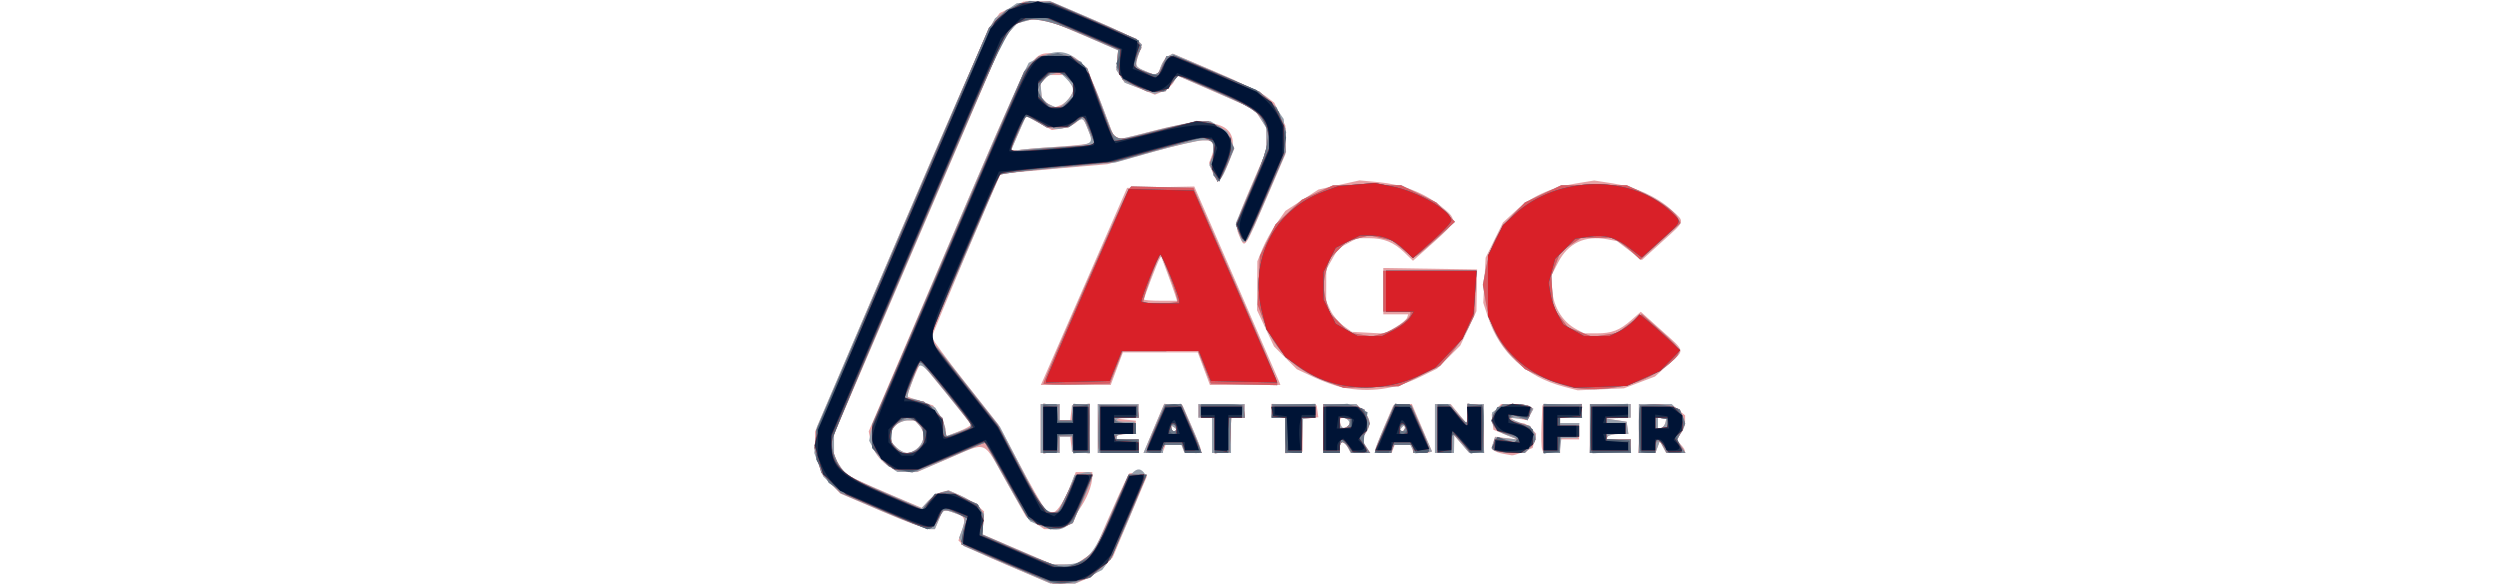 <?xml version="1.0" encoding="UTF-8" standalone="no"?>
<!-- Created with Inkscape (http://www.inkscape.org/) -->

<svg
   version="1.1"
   id="svg1"
   width="308"
   height="72"
   viewBox="0 0 308 72"
   sodipodi:docname="AGC-thermal.svg"
   inkscape:version="1.3.2 (091e20e, 2023-11-25, custom)"
   xmlns:inkscape="http://www.inkscape.org/namespaces/inkscape"
   xmlns:sodipodi="http://sodipodi.sourceforge.net/DTD/sodipodi-0.dtd"
   xmlns="http://www.w3.org/2000/svg"
   xmlns:svg="http://www.w3.org/2000/svg">
  <defs
     id="defs1" />
  <sodipodi:namedview
     id="namedview1"
     pagecolor="#ffffff"
     bordercolor="#000000"
     borderopacity="0.25"
     inkscape:showpageshadow="2"
     inkscape:pageopacity="0.0"
     inkscape:pagecheckerboard="0"
     inkscape:deskcolor="#d1d1d1"
     inkscape:zoom="3.4320755"
     inkscape:cx="-11.946124"
     inkscape:cy="-9.1781198"
     inkscape:window-width="3840"
     inkscape:window-height="2054"
     inkscape:window-x="-11"
     inkscape:window-y="-11"
     inkscape:window-maximized="1"
     inkscape:current-layer="g1"
     showgrid="false" />
  <g
     inkscape:groupmode="layer"
     inkscape:label="Image"
     id="g1">
    <g
       id="g157"
       transform="matrix(0.335,0,0,0.335,87.341,-9.85)">
      <path
         style="fill:#e6a1a4"
         d="m 110,237.392 c -8.525,-3.612 -16.12,-7.164 -16.878,-7.893 l -1.378,-1.326 1.128,-3.236 c 1.664,-4.772 1.453,-5.418 -2.193,-6.736 -4.52,-1.635 -4.462,-1.656 -6.115,2.299 l -1.462,3.5 h -2.132 c -1.173,0 -9.005,-2.948 -17.405,-6.552 l -15.272,-6.552 -3.096,-3.198 C 41.207,203.576 39,198.205 39,192.618 v -4.447 L 70.612,114.336 C 87.998,73.726 103.286,39.084 104.585,37.352 l 2.361,-3.148 4.343,-2.102 L 115.631,30 h 5.096 5.096 l 15.338,6.557 c 8.436,3.606 15.958,7.167 16.716,7.914 l 1.378,1.357 -1.128,3.236 c -1.607,4.611 -1.51,4.879 2.34,6.488 4.551,1.902 4.471,1.924 5.689,-1.572 0.579,-1.662 1.819,-3.431 2.755,-3.932 l 1.702,-0.911 15.378,6.522 c 8.458,3.587 16.847,7.643 18.643,9.012 l 3.265,2.49 2.05,4.235 L 212,75.631 v 5.252 5.252 l -5.88,13.682 c -9.388,21.844 -8.914,21.125 -10.96,16.635 -1.81,-3.972 -1.518,-5.236 4.339,-18.818 L 205,84.881 v -4.293 -4.293 l -2.286,-3.393 -2.286,-3.393 -14.105,-6.143 -14.105,-6.143 -1.243,2.322 c -0.683,1.277 -2.53,2.855 -4.103,3.507 l -2.86,1.185 -5.579,-2.264 -5.579,-2.264 -1.511,-2.307 -1.511,-2.307 0.334,-3.599 L 150.5,47.898 139.201,43.01 c -6.214,-2.688 -12.822,-5.39 -14.685,-6.005 l -3.386,-1.118 -3.992,1.075 -3.992,1.075 -2.417,2.873 -2.417,2.873 L 77.156,116.473 46,189.163 v 4.05 4.05 l 2.019,3.267 2.019,3.267 4.231,1.981 c 2.327,1.089 8.684,3.873 14.126,6.185 l 9.895,4.204 2.385,-2.572 c 1.312,-1.415 3.524,-2.858 4.917,-3.207 l 2.532,-0.636 4.188,1.809 c 2.303,0.995 5.243,2.738 6.533,3.874 l 2.345,2.065 -0.46,4.143 -0.46,4.143 13.115,5.608 13.115,5.608 4.102,-0.001 4.102,-10e-4 3.398,-2.29 3.398,-2.29 5.236,-11.96 C 149.615,213.882 152.555,207.375 153.269,206 l 1.298,-2.5 2.332,-0.335 c 1.283,-0.184 2.741,0.074 3.24,0.574 l 0.908,0.908 -6.274,14.859 -6.274,14.859 -3.284,3.319 c -1.806,1.825 -4.899,3.993 -6.872,4.818 L 134.756,244 130.128,243.98 125.5,243.96 Z m 9.982,-15.642 -3.314,-2.25 -7.307,-12.991 c -8.765,-15.583 -6.698,-14.739 -21.003,-8.574 L 76.606,203 h -3.352 c -6.503,0 -12.537,-5.171 -13.882,-11.896 l -0.613,-3.064 27.75,-64.77 C 119.936,45.248 117.865,49 127.5,49 c 8.292,0 11.102,3.139 16.997,18.988 2.555,6.868 4.79,12.633 4.967,12.81 0.177,0.177 6.361,-1.279 13.741,-3.238 24.899,-6.607 34.068,-2.278 27.35,12.911 -2.842,6.426 -3.704,6.771 -5.375,2.149 l -1.222,-3.379 0.993,-2.612 c 0.546,-1.437 0.733,-3.291 0.414,-4.121 L 184.786,81 h -3.034 c -1.669,0 -10.283,1.981 -19.143,4.403 L 146.5,89.806 127,91.494 c -10.725,0.928 -19.585,1.77 -19.69,1.87 C 106.634,94.013 82,152.407 82,153.361 c 0,0.654 5.496,8.152 12.214,16.664 L 106.427,185.5 l 7.608,14.301 c 4.184,7.866 8.384,15.207 9.332,16.315 l 1.724,2.013 1.561,-0.315 c 1.64,-0.33 4.357,-4.754 6.796,-11.065 L 134.898,203 H 137.949 141 v 1.333 C 141,211.934 132.384,224 126.957,224 h -3.661 z M 77,194 c 2.432,-2.432 2.57,-5.712 0.345,-8.171 L 75.69,184 h -2.516 c -1.384,0 -3.339,0.745 -4.345,1.655 L 67,187.31 V 189.655 192 l 2,2 c 1.1,1.1 2.9,2 4,2 1.1,0 2.9,-0.9 4,-2 z m 19.281,-8.408 C 95.91,184.501 78.532,163.086 77.983,163.042 c -0.661,-0.053 -5.43,11.893 -4.888,12.244 0.223,0.145 2.415,0.927 4.872,1.738 l 4.467,1.476 2.283,3.398 C 85.973,183.767 87,186.347 87,187.631 v 2.335 l 4.75,-1.866 c 2.612,-1.026 4.652,-2.155 4.531,-2.509 z M 127.151,83.436 c 6.408,-0.383 12.17,-1.017 12.805,-1.409 l 1.154,-0.713 -1.663,-4.157 c -1.862,-4.654 -2.092,-4.788 -4.493,-2.614 -0.938,0.849 -3.307,1.803 -5.266,2.121 l -3.561,0.578 -4.715,-2.635 c -2.593,-1.449 -4.78,-2.516 -4.86,-2.371 -0.235,0.428 -2.682,5.99 -4.24,9.639 l -1.441,3.375 2.316,-0.559 c 1.274,-0.307 7.559,-0.872 13.967,-1.255 z m 5.789,-18.676 1.441,-2.53 -1.714,-2.615 L 130.954,57 h -3.354 -3.354 l -1.191,1.435 -1.191,1.435 0.318,3.293 0.318,3.293 2.395,1.187 2.395,1.187 2.105,-0.769 c 1.158,-0.423 2.754,-1.907 3.546,-3.299 z M 292,196.279 c -1.375,-0.247 -2.882,-0.815 -3.349,-1.263 l -0.849,-0.815 0.667,-2.102 0.667,-2.102 4.182,0.534 4.182,0.534 -4.5,-1.806 -4.5,-1.806 -0.325,-2.816 -0.325,-2.816 1.73,-1.912 1.73,-1.912 4.595,0.015 c 2.527,0.008 5.204,0.401 5.948,0.873 l 1.353,0.858 -1.123,2.098 -1.123,2.098 -3.23,-0.555 -3.23,-0.555 1.5,1.069 c 0.825,0.588 2.218,1.076 3.095,1.084 0.877,0.008 2.393,0.897 3.369,1.975 l 1.774,1.96 -0.654,2.606 -0.654,2.606 -3.432,1.434 c -1.888,0.789 -3.784,1.373 -4.214,1.298 C 294.852,196.789 293.375,196.526 292,196.279 Z M 122,187 v -9 h 3.5 3.5 v 3 3 h 1.934 1.934 l 0.316,-2.75 0.316,-2.75 3.25,-0.313 3.25,-0.313 V 187 196.127 L 136.75,195.813 133.5,195.5 133.184,192.75 132.867,190 H 130.934 129 v 3 3 h -3.5 -3.5 z m 21,0 v -9 h 7.5 7.5 v 2.5 2.5 l -4.25,0.168 -4.25,0.168 3.75,0.392 3.75,0.392 V 186.56 189 h -3.5 -3.5 v 1 1 h 4 4 v 2.5 2.5 h -7.5 -7.5 z m 17.167,8.186 c 0.183,-0.448 1.887,-4.52 3.785,-9.048 l 3.452,-8.234 3.369,0.298 3.369,0.298 3.429,7.791 c 1.886,4.285 3.429,8.222 3.429,8.75 V 196 h -3.031 -3.031 l -0.576,-1.5 -0.576,-1.5 h -2.924 -2.924 l -0.576,1.5 -0.576,1.5 h -3.476 -3.476 z M 172,187.559 c 0,-0.243 -0.45,-0.719 -1,-1.059 l -1,-0.618 v 1.059 c 0,0.582 0.45,1.059 1,1.059 0.55,0 1,-0.198 1,-0.441 z M 185,189.5 V 183 h -2.5 -2.5 v -2.5 -2.5 h 8.5 8.5 v 2.5 2.5 h -2.5 -2.5 v 6.5 6.5 h -3.5 -3.5 z m 27,0.063 V 183 h -2.5 -2.5 v -2.54 -2.54 l 8.25,0.29 8.25,0.29 0.31,2.178 0.31,2.178 -2.81,0.322 L 218.5,183.5 l -0.098,6 -0.098,6 -3.152,0.313 L 212,196.127 Z M 226,187 v -9 h 6.045 6.045 l 2.455,2.455 c 2.832,2.832 3.092,5.191 0.915,8.298 l -1.539,2.198 1.654,2.525 1.654,2.525 h -3.58 -3.58 L 235,194 c -0.589,-1.1 -1.505,-2 -2.035,-2 C 232.434,192 232,192.9 232,194 v 2 h -3 -3 z m 10,-2.138 c 0,-1.135 -2.866,-2.329 -3.667,-1.528 -0.319,0.319 -0.317,1.267 0.005,2.107 l 0.586,1.526 1.538,-0.59 C 235.308,186.052 236,185.37 236,184.862 Z m 9,10.235 c 0,-0.497 1.504,-4.434 3.342,-8.75 l 3.342,-7.847 3.408,-0.276 3.408,-0.276 3.5,8.231 c 1.925,4.527 3.65,8.589 3.833,9.026 0.183,0.437 -1.231,0.795 -3.143,0.795 h -3.476 l -0.576,-1.5 -0.576,-1.5 h -2.924 -2.924 l -0.576,1.5 -0.576,1.5 h -3.031 C 246.364,196 245,195.593 245,195.097 Z M 256,187 c 0,-0.55 -0.198,-1 -0.441,-1 -0.243,0 -0.719,0.45 -1.059,1 l -0.618,1 h 1.059 C 255.523,188 256,187.55 256,187 Z m 11,0 v -9 h 2.903 2.903 l 3.063,3.75 3.063,3.75 0.034,-3.75 L 279,178 h 3 3 v 9 9 h -2.677 -2.677 l -2.782,-3.25 -2.782,-3.25 -0.041,3.25 L 274,196 h -3.5 -3.5 z m 39.422,7.656 c -0.284,-0.739 -0.382,-4.676 -0.219,-8.75 L 306.5,178.5 l 7.25,-0.294 7.25,-0.294 V 180.456 183 h -4 -4 v 1 1 h 3.5 3.5 v 3 3 h -3.5 -3.5 v 2.5 2.5 h -3.031 -3.031 z M 324,187 v -9 h 7.5 7.5 v 2.5 2.5 l -4.75,0.142 -4.75,0.142 4,0.608 4,0.608 0.32,2.25 0.32,2.25 h -3.511 c -1.931,0 -3.789,0.45 -4.129,1 l -0.618,1 H 334.441 339 v 2.5 2.5 h -7.5 -7.5 z m 18,0 v -9 h 5.865 5.865 l 2.635,2.073 2.635,2.073 v 2.205 c 0,1.213 -0.72,3.233 -1.6,4.489 l -1.6,2.284 1.6,1.768 C 359.728,195.462 359.406,196 355.535,196 h -3.465 l -1.184,-2.213 -1.184,-2.213 -0.819,2.213 L 348.064,196 H 345.032 342 Z m 9.823,-2.333 L 352.147,183 H 350.573 349 v 2.083 2.083 l 1.25,-0.416 c 0.688,-0.229 1.395,-1.166 1.573,-2.083 z M 233.108,171.918 c -2.415,-0.474 -7.208,-2.181 -10.651,-3.792 L 216.197,165.197 212,161 l -4.197,-4.197 -3.121,-6.651 -3.121,-6.651 0.06,-9 0.06,-9 1.915,-4.676 c 1.053,-2.572 3.371,-6.741 5.15,-9.266 l 3.235,-4.59 6.085,-3.933 6.085,-3.933 7.562,-1.682 7.562,-1.682 6.838,0.636 c 8.861,0.824 16.655,3.793 22.89,8.722 6.456,5.103 6.384,5.484 -2.542,13.472 l -7.539,6.748 -3.211,-3.097 C 251.793,118.441 248.193,117 242.669,117 h -4.2 l -3.484,1.854 -3.484,1.854 -2.234,3.896 -2.234,3.896 -0.017,5.849 -0.016,5.849 1.623,3.421 c 0.893,1.881 3.011,4.409 4.707,5.617 l 3.084,2.196 6.043,0.325 6.043,0.325 3.922,-2.291 c 2.157,-1.26 4.107,-2.853 4.333,-3.541 L 257.167,145 H 252.583 248 v -8.524 -8.524 l 17.25,0.274 17.25,0.274 -0.116,7.664 -0.116,7.664 -2.979,6.336 -2.979,6.336 -4.264,4.241 -4.264,4.241 -6.142,3.004 c -9.477,4.636 -18.572,5.889 -28.533,3.933 z M 314.5,171.652 c -13.846,-3.612 -23.7,-12.604 -27.966,-25.52 l -1.773,-5.367 0.435,-8.287 0.435,-8.287 3.184,-6.468 3.184,-6.468 4.575,-4.217 c 5.765,-5.314 12.954,-8.621 21.962,-10.103 l 7.037,-1.158 6.736,1.049 c 8.367,1.303 16.166,4.803 21.56,9.676 5.201,4.698 5.438,3.857 -3.328,11.796 l -7.458,6.754 -4.565,-3.485 -4.565,-3.485 -3.533,-0.663 c -8.287,-1.555 -14.48,1.376 -18.171,8.601 l -2.25,4.403 v 3.639 c 0,7.32 3.467,13.549 9.2,16.532 L 321.901,152 h 4.485 c 5.66,0 8.502,-1.085 12.852,-4.904 l 3.46,-3.038 7.401,6.636 c 9.172,8.224 8.935,7.191 2.893,12.623 l -5.089,4.575 -5.702,2.165 -5.702,2.165 -8.5,0.367 -8.5,0.367 z M 123.048,168.75 c 0.553,-1.238 7.693,-17.55 15.866,-36.25 l 14.861,-34 12.362,-0.258 L 178.5,97.983 194,133.56 c 8.525,19.567 15.65,35.996 15.833,36.508 L 210.167,171 H 197.205 184.244 L 182,165 179.756,159 H 166 152.244 L 150,165 l -2.244,6 h -12.857 -12.857 z m 48.376,-31 c -0.391,-1.238 -1.706,-4.901 -2.922,-8.14 l -2.211,-5.89 -0.669,1.082 C 164.876,126.009 160,138.776 160,139.523 160,139.785 162.73,140 166.067,140 h 6.067 z"
         id="path165" />
      <path
         style="fill:#969fab"
         d="m 109.608,237.087 -15.892,-6.844 -0.863,-1.542 -0.863,-1.542 1.005,-2.644 C 93.548,223.06 94,221.315 94,220.636 v -1.234 l -3.321,-1.201 c -4.52,-1.635 -4.462,-1.656 -6.115,2.299 l -1.462,3.5 h -1.963 c -1.08,0 -8.865,-2.952 -17.301,-6.561 L 48.5,210.879 l -3.238,-3.124 -3.238,-3.124 -1.641,-4.298 -1.641,-4.298 0.472,-4.768 L 39.686,186.5 69.452,117 C 85.824,78.775 100.567,44.941 102.215,41.813 l 2.997,-5.687 4,-2.772 4,-2.772 6.144,-0.377 6.144,-0.377 15.5,6.643 c 8.525,3.654 16.12,7.254 16.878,8 l 1.378,1.357 -1.128,3.236 c -1.607,4.611 -1.51,4.879 2.34,6.488 4.551,1.902 4.471,1.924 5.689,-1.572 0.579,-1.662 1.81,-3.426 2.734,-3.921 l 1.681,-0.9 14.518,6.248 c 18.009,7.751 20.293,9.095 23.625,13.903 l 2.669,3.852 0.435,6.013 0.435,6.013 -7.236,16.906 c -7.779,18.175 -8.34,18.903 -10.082,13.089 l -1.144,-3.817 5.604,-13.122 L 205,85.12 204.996,80.81 204.992,76.5 l -2.031,-3.331 -2.031,-3.331 -7.215,-3.311 c -3.968,-1.821 -10.374,-4.645 -14.234,-6.276 l -7.019,-2.965 -1.823,2.417 c -1.003,1.329 -2.913,2.831 -4.245,3.338 l -2.423,0.921 -5.518,-2.064 -5.518,-2.064 -1.552,-2.368 -1.552,-2.368 0.334,-3.58 L 150.5,47.936 138.234,42.572 c -6.746,-2.95 -13.4,-5.648 -14.787,-5.996 l -2.522,-0.633 -3.76,1.013 -3.76,1.013 -2.536,2.766 L 108.333,43.5 77.166,116.141 46,188.782 l 0.007,4.359 0.007,4.359 1.85,2.805 c 2.559,3.881 3.944,4.707 17.969,10.715 l 12.332,5.283 2.448,-2.64 c 1.346,-1.452 3.587,-2.926 4.98,-3.275 l 2.532,-0.636 4.188,1.779 c 2.303,0.978 5.249,2.915 6.546,4.305 l 2.357,2.526 -0.497,3.702 -0.497,3.702 12.943,5.617 12.943,5.617 h 3.996 c 8.534,0 11.046,-2.66 17.949,-19 6.378,-15.1 9.543,-18.7 12.389,-14.095 0.705,1.14 -10.94,28.498 -13.745,32.292 l -2.083,2.817 -5.003,2.493 -5.003,2.493 -4.554,-0.035 -4.554,-0.035 z m 11.706,-14.551 -3.186,-1.386 -2.45,-3.825 c -1.348,-2.104 -5.098,-8.624 -8.335,-14.489 l -5.885,-10.664 -12.479,5.379 -12.479,5.379 -3.602,0.035 -3.602,0.035 -3.296,-2.25 c -1.813,-1.238 -4.147,-3.825 -5.187,-5.75 l -1.891,-3.5 0.609,-3.378 C 60.078,185.081 109.887,68.123 115.341,57.07 L 117.596,52.5 l 3.452,-1.748 c 10.728,-5.434 16.677,-1.066 23.382,17.166 2.51,6.824 4.749,12.594 4.977,12.822 0.227,0.227 6.531,-1.196 14.009,-3.163 7.477,-1.967 15.28,-3.575 17.34,-3.573 l 3.745,0.004 3.08,1.878 3.08,1.878 1.289,3.112 1.289,3.112 -2.242,5.523 c -2.779,6.847 -3.511,7.327 -5.45,3.578 l -1.539,-2.976 1.022,-2.688 c 0.562,-1.479 0.755,-3.529 0.429,-4.556 L 184.865,81 h -3.295 c -1.812,0 -9.769,1.841 -17.683,4.092 L 149.5,89.184 130,91.057 c -10.725,1.031 -20.222,1.889 -21.104,1.908 L 107.293,93 97.711,115.25 c -5.27,12.238 -11.14,25.895 -13.044,30.349 l -3.462,8.099 12.926,16.352 12.926,16.352 7.721,14.909 7.721,14.909 2.22,1.036 2.22,1.036 1.479,-1.228 c 0.814,-0.675 2.502,-3.865 3.752,-7.088 l 2.273,-5.861 2.028,-0.545 c 5.591,-1.502 5.693,-0.585 1.103,9.969 -4.649,10.691 -8.044,12.569 -16.262,8.995 z M 77,194 c 2.432,-2.432 2.57,-5.712 0.345,-8.171 L 75.69,184 h -2.516 c -1.384,0 -3.339,0.745 -4.345,1.655 L 67,187.31 V 189.655 192 l 2,2 c 1.1,1.1 2.9,2 4,2 1.1,0 2.9,-0.9 4,-2 z m 19.011,-7.507 0.901,-0.557 -9.077,-11.218 C 76.92,161.227 77.794,161.652 75.151,168.556 72.576,175.285 72.523,176 74.599,176 c 0.879,0 3.183,0.751 5.118,1.67 l 3.519,1.67 1.878,3.08 c 1.033,1.694 1.88,4.073 1.882,5.286 L 87,189.911 91.055,188.481 c 2.23,-0.787 4.461,-1.681 4.956,-1.988 z M 127.771,83.444 c 13.844,-0.794 13.868,-0.807 11.639,-6.378 -1.901,-4.751 -1.487,-4.599 -5.636,-2.07 -4.321,2.634 -7.351,2.507 -12.667,-0.532 -2.416,-1.381 -4.463,-2.388 -4.548,-2.238 -0.233,0.412 -2.621,5.835 -4.249,9.648 l -1.441,3.375 2.316,-0.551 c 1.274,-0.303 7.838,-0.868 14.587,-1.255 z m 3.774,-16.899 c 3.11,-3.11 3.095,-4.995 -0.062,-8.153 l -2.517,-2.517 -2.233,0.684 c -1.228,0.376 -2.819,1.153 -3.534,1.727 l -1.301,1.042 0.301,3.563 0.301,3.563 2.5,1.258 c 3.393,1.708 3.731,1.648 6.545,-1.167 z M 122,187 v -9 h 3.5 3.5 v 3 3 h 2.289 2.289 l -0.039,-2.75 -0.039,-2.75 3.25,-0.313 3.25,-0.313 V 187 v 9.127 l -3.25,-0.313 -3.25,-0.313 0.039,-2.75 0.039,-2.75 H 131.289 129 v 3 3 h -3.5 -3.5 z m 21,0 v -9 h 7.5 7.5 v 2.5 2.5 h -4 c -2.2,0 -4,0.342 -4,0.76 0,0.418 1.462,0.755 3.25,0.75 l 3.25,-0.01 0.32,2.25 0.32,2.25 H 153.57 150 v 1 1 h 4 4 v 2.5 2.5 h -7.5 -7.5 z m 17.167,8.138 C 160.35,194.664 162.075,190.6 164,186.107 l 3.5,-8.169 3.314,0.281 3.314,0.281 3.436,7.917 c 4.173,9.615 4.171,9.583 0.404,9.583 h -3.031 l -0.576,-1.5 -0.576,-1.5 H 170.393 167 v 1.5 1.5 h -3.583 -3.583 z M 172,187.559 c 0,-0.243 -0.45,-0.719 -1,-1.059 l -1,-0.618 v 1.059 c 0,0.582 0.45,1.059 1,1.059 0.55,0 1,-0.198 1,-0.441 z M 185,189.5 V 183 h -2.5 -2.5 v -2.5 -2.5 h 8.5 8.5 v 2.5 2.5 h -2.5 -2.5 v 6.5 6.5 h -3.5 -3.5 z m 27,0 V 183 h -2.5 -2.5 v -2.5 -2.5 h 8 8 v 2.43 2.43 l -2.25,0.32 -2.25,0.32 -0.298,6.25 -0.298,6.25 H 214.952 212 Z m 14,-2.5 v -9 h 6.045 6.045 l 2.455,2.455 c 2.832,2.832 3.092,5.191 0.915,8.298 l -1.539,2.198 1.654,2.525 1.654,2.525 h -3.58 -3.58 L 235,194 c -0.589,-1.1 -1.505,-2 -2.035,-2 C 232.434,192 232,192.9 232,194 v 2 h -3 -3 z m 9.5,-2.07 c 0,-0.772 -0.787,-1.555 -1.75,-1.74 L 232,182.853 v 1.407 c 0,0.774 0.309,1.716 0.688,2.094 1.048,1.048 2.812,0.155 2.812,-1.424 z m 9.5,10.11 c 0,-0.528 1.546,-4.465 3.436,-8.75 L 251.871,178.5 h 3.279 3.279 l 3.752,8.5 3.752,8.5 -3.134,0.326 -3.134,0.326 -0.882,-1.576 L 257.901,193 h -2.982 -2.982 l -0.576,1.5 -0.576,1.5 H 247.893 245 Z M 256,187 c 0,-0.55 -0.198,-1 -0.441,-1 -0.243,0 -0.719,0.45 -1.059,1 l -0.618,1 h 1.059 C 255.523,188 256,187.55 256,187 Z m 11,0 v -9 l 2.75,-4e-5 2.75,-5e-5 3.212,3.75 3.212,3.75 0.037,-3.75 L 279,178 h 3 3 v 9 9 h -2.677 -2.677 l -2.782,-3.25 -2.782,-3.25 -0.041,3.25 L 274,196 h -3.5 -3.5 z m 22.143,8.11 -1.357,-0.86 0.643,-2.025 0.643,-2.025 4.214,0.415 4.214,0.415 -3.952,-1.533 c -4.393,-1.704 -5.51,-2.954 -5.533,-6.191 L 288,181.113 l 2.223,-1.557 2.223,-1.557 4.027,0.015 c 2.215,0.008 4.636,0.401 5.381,0.873 l 1.353,0.858 -1.035,1.934 -1.035,1.934 -3.818,-0.309 -3.818,-0.309 3.895,1.5 C 304.429,187.204 305.854,190.146 302,194 l -2,2 -4.75,-0.015 c -2.612,-0.008 -5.361,-0.402 -6.107,-0.875 z M 307,187 v -9 h 7 7 v 2.5 2.5 h -4 -4 v 1 1 h 3.566 3.566 l -0.316,2.75 -0.316,2.75 -3,0.031 -3,0.031 -0.316,2.719 L 312.867,196 H 309.934 307 Z m 17,0 v -9 h 7.5 7.5 v 2.5 2.5 l -4.75,0.142 -4.75,0.142 4,0.608 4,0.608 0.32,2.25 0.32,2.25 h -3.511 c -1.931,0 -3.789,0.45 -4.129,1 l -0.618,1 H 334.441 339 v 2.5 2.5 h -7.5 -7.5 z m 18,0 v -9 h 6.045 6.045 l 2.455,2.455 c 2.832,2.832 3.092,5.191 0.915,8.298 l -1.539,2.198 1.654,2.525 1.654,2.525 h -3.58 -3.58 l -1.184,-2.213 -1.184,-2.213 -0.819,2.213 L 348.064,196 H 345.032 342 Z m 9.823,-2.333 L 352.147,183 H 350.573 349 v 2.083 2.083 l 1.25,-0.416 c 0.688,-0.229 1.395,-1.166 1.573,-2.083 z m -33.53,-12.658 c -2.864,-0.429 -8.129,-2.148 -11.701,-3.819 l -6.494,-3.039 -4.352,-4.352 c -5.386,-5.386 -8.593,-11.855 -10.027,-20.227 l -1.1,-6.424 1.093,-5.879 c 1.498,-8.055 4.726,-14.509 9.942,-19.876 l 4.396,-4.523 6.725,-3.186 L 313.5,97.5 h 12 12 l 5,2.297 c 6.579,3.022 12.355,7.065 13.71,9.595 l 1.09,2.037 -7.4,6.734 -7.4,6.734 -3,-2.828 c -1.65,-1.555 -4.043,-3.364 -5.318,-4.02 l -2.318,-1.191 h -5.525 -5.525 l -3.804,2.517 -3.804,2.517 -1.726,4.52 -1.726,4.52 0.429,5.937 0.429,5.937 2.676,3.508 2.676,3.508 4.475,1.709 4.475,1.709 4.547,-0.682 4.547,-0.682 4.545,-3.469 4.545,-3.469 6.95,6.177 c 8.015,7.123 8.159,7.618 3.422,11.776 -8.541,7.499 -22.258,11.055 -35.179,9.119 z m -91.011,-2.231 c -11.829,-4.335 -19.109,-11.393 -23.345,-22.634 l -2.127,-5.645 0.408,-9 0.408,-9 2.863,-5.778 2.863,-5.778 4.855,-4.541 4.855,-4.541 5.72,-2.646 5.72,-2.646 12.518,-0.035 12.518,-0.035 6.482,3.191 6.482,3.191 3.434,3.546 3.434,3.546 -6.329,5.762 c -3.481,3.169 -6.938,6.122 -7.682,6.561 l -1.354,0.799 -3.896,-3.131 -3.896,-3.131 -4.173,-0.938 -4.173,-0.938 -4.122,1.11 -4.122,1.11 -3.207,3.207 -3.207,3.207 -1.097,3.953 c -1.377,4.96 -1.376,6.95 0.007,11.931 l 1.104,3.977 3.643,3.643 3.643,3.643 4.135,0.699 4.135,0.699 4.067,-1.095 C 251.879,150.955 258,146.658 258,144.911 V 144 h -5 -5 v -7.5 -7.5 h 17.103 17.103 l -0.402,8.25 -0.402,8.25 -2.295,4.716 c -1.262,2.594 -4.081,6.746 -6.266,9.228 l -3.971,4.511 -7.594,3.753 -7.594,3.753 -10.091,0.298 -10.091,0.298 z M 123,170.463 c 0,-1.064 30.233,-69.919 31.281,-71.243 l 1.014,-1.28 11.433,0.28 L 178.162,98.5 193.581,133.762 C 202.061,153.157 209,169.483 209,170.043 v 1.018 L 196.79,170.781 184.58,170.5 182.132,164.25 179.685,158 H 166 152.315 l -2.448,6.25 -2.448,6.25 -12.21,0.281 C 128.494,170.935 123,170.792 123,170.463 Z M 172.321,140.25 c 0.241,-0.412 -1.022,-4.516 -2.808,-9.12 l -3.247,-8.37 -0.601,0.972 c -1.551,2.51 -6.382,16.218 -5.889,16.711 0.841,0.841 12.041,0.669 12.545,-0.193 z"
         id="path164" />
      <path
         style="fill:#da5b61"
         d="m 109.662,236.797 -16.838,-7.162 0.436,-3.068 c 0.24,-1.687 0.766,-3.825 1.169,-4.75 l 0.733,-1.682 -3.031,-1.568 C 90.463,217.705 88.446,217 87.648,217 h -1.451 l -2.065,3.5 c -2.639,4.472 -1.641,4.631 -19.964,-3.178 L 48.5,210.644 l -3.583,-3.688 -3.583,-3.688 -1.296,-4.629 -1.296,-4.629 0.61,-3.755 c 0.336,-2.065 14.78,-36.791 32.098,-77.168 l 31.487,-73.413 2.781,-2.963 C 107.249,35.081 110.3,32.914 112.5,31.896 l 4,-1.852 4.5,0.013 4.5,0.013 15.892,6.844 15.892,6.844 0.9,1.608 0.9,1.608 -1.042,1.948 C 157.469,49.992 157,51.708 157,52.733 v 1.865 l 3.494,1.264 c 4.116,1.488 4.834,1.174 6.497,-2.84 L 168.243,50 h 1.791 c 0.985,0 8.693,2.953 17.129,6.563 l 15.338,6.563 2.876,2.687 C 206.958,67.291 209.086,70.3 210.104,72.5 l 1.852,4 -0.013,4.5 -0.013,4.5 -6.878,15.971 c -7.407,17.201 -8.128,18.178 -10.025,13.598 l -1.245,-3.007 6.109,-14.386 C 209.512,75.019 208.474,72.483 185.527,62.589 L 172.554,56.995 170.205,59.998 167.855,63 h -3.401 -3.401 l -4.478,-2.176 -4.478,-2.176 -1.042,-2.574 c -0.573,-1.416 -0.932,-3.899 -0.799,-5.517 L 150.5,47.614 137,41.825 C 120.485,34.743 113.692,34.804 109.178,42.075 107.273,45.143 46.935,185.842 45.79,189.885 l -0.958,3.385 1.62,4.242 c 2.252,5.896 3.61,6.874 18.717,13.477 l 13.332,5.827 2.235,-2.796 c 1.229,-1.538 3.346,-3.075 4.704,-3.416 l 2.47,-0.62 5.461,2.415 5.461,2.415 1.155,2.159 1.155,2.159 -0.321,3.466 -0.321,3.466 12.5,5.468 c 6.875,3.007 13.855,5.723 15.51,6.034 l 3.01,0.567 2.99,-1.13 c 1.644,-0.621 4.191,-2.276 5.659,-3.676 l 2.669,-2.546 5.727,-13.39 L 154.292,204 h 3.367 3.367 l -1.365,3.25 c -0.751,1.788 -3.73,8.754 -6.621,15.481 l -5.256,12.231 -3.821,3.452 -3.821,3.452 -3.821,1.061 c -2.101,0.584 -5.171,1.054 -6.821,1.046 l -3,-0.015 z M 121.5,222.102 c -2.2,-1.02 -4.533,-2.757 -5.185,-3.861 -0.652,-1.104 -4.169,-7.339 -7.816,-13.857 -3.647,-6.518 -6.75,-11.969 -6.895,-12.114 -0.145,-0.145 -6.065,2.21 -13.156,5.233 -16.457,7.017 -19.521,6.953 -25.828,-0.544 L 60,193.847 60.021,189.673 60.042,185.5 87.979,120.599 115.915,55.698 l 2.64,-2.756 2.64,-2.756 3.22,-0.604 c 4.388,-0.823 8.757,0.184 11.995,2.766 l 2.705,2.157 4.833,12.961 c 5.753,15.43 3.836,14.486 20.505,10.1 C 171.91,75.605 179.291,74 180.857,74 h 2.847 l 3.398,2.287 c 1.869,1.258 3.979,3.495 4.688,4.971 l 1.29,2.683 -2.204,5.279 c -1.212,2.904 -2.569,5.696 -3.015,6.204 l -0.811,0.925 -1.422,-3.382 -1.422,-3.382 0.897,-2.358 c 1.405,-3.696 1.077,-5.189 -1.389,-6.312 l -2.285,-1.041 -16.101,4.533 -16.101,4.533 -20.803,2.019 c -11.442,1.111 -21.097,2.361 -21.456,2.78 -0.627,0.731 -22.786,51.936 -24.857,57.44 l -1.008,2.679 12.5,15.821 12.5,15.821 7.974,15.149 c 8.377,15.915 9.706,17.723 12.624,17.184 L 128.5,217.5 l 3.305,-6.75 3.305,-6.75 h 3.052 3.052 l -0.486,1.25 c -0.267,0.688 -1.93,4.683 -3.695,8.88 l -3.209,7.63 -2.459,1.12 c -3.361,1.531 -5.195,1.387 -9.865,-0.777 z M 77.171,194.345 79,192.69 v -2.263 c 0,-3.596 -1.09,-5.51 -3.702,-6.504 l -2.429,-0.924 -2.185,1.15 c -4.074,2.144 -5.003,6.736 -2.03,10.022 L 70.31,196 h 2.516 c 1.384,0 3.339,-0.745 4.345,-1.655 z m 15.059,-6.008 c 2.349,-0.914 4.447,-1.804 4.663,-1.976 0.216,-0.173 -4.008,-5.754 -9.386,-12.404 l -9.78,-12.09 -2.864,6.787 C 73.289,172.388 72,175.518 72,175.61 c 0,0.092 1.585,0.465 3.521,0.828 l 3.521,0.661 3.448,3.027 3.448,3.027 0.642,3.424 c 0.353,1.883 0.808,3.424 1.011,3.424 0.203,0 2.29,-0.748 4.639,-1.663 z m 39.576,-104.941 10.306,-0.662 -0.446,-1.117 c -0.245,-0.614 -1.213,-3.012 -2.149,-5.328 l -1.703,-4.211 -2.837,2.098 -2.837,2.098 h -3.981 -3.981 l -3.641,-2.25 c -4.274,-2.641 -3.802,-2.932 -7.003,4.306 -3.248,7.345 -3.398,6.999 2.717,6.316 2.888,-0.322 9.888,-0.884 15.556,-1.248 z M 132,67 134,65 V 62.5 60 l -2,-2 c -1.1,-1.1 -2.92,-2 -4.045,-2 h -2.045 l -2.455,2.455 C 122.105,59.805 121,61.625 121,62.5 c 0,0.875 1.105,2.695 2.455,4.045 L 125.909,69 h 2.045 C 129.08,69 130.9,68.1 132,67 Z m -9,120 v -9.133 l 2.75,0.316 2.75,0.316 -0.039,2.75 -0.039,2.75 H 131.211 134 v -3 -3 h 3 3 v 9 9 h -2.937 -2.937 L 133.813,192.75 133.5,189.5 h -2.464 -2.464 l -0.036,3 -0.036,3 -2.75,0.316 -2.75,0.316 z m 20.422,7.656 c -0.284,-0.739 -0.382,-4.676 -0.219,-8.75 L 143.5,178.5 h 7 7 l 0.32,2.25 0.32,2.25 h -4.629 -4.629 l 0.618,1 c 0.34,0.55 2.166,1 4.059,1 H 157 v 2 2 h -3.441 c -1.893,0 -3.719,0.45 -4.059,1 l -0.618,1 H 153.441 158 v 2.5 2.5 h -7.031 -7.031 z m 17.935,-0.941 c 0.315,-1.256 1.944,-5.306 3.618,-9 L 168.02,178 h 2.851 2.851 l 3.26,7.75 c 1.793,4.263 3.478,8.312 3.746,9 l 0.486,1.25 h -3 -3 l -0.576,-1.5 -0.576,-1.5 h -3.424 -3.424 l -0.576,1.5 -0.576,1.5 h -2.64 -2.64 z M 172,187.059 c 0,-0.518 -0.45,-1.219 -1,-1.559 l -1,-0.618 v 1.559 c 0,0.857 0.45,1.559 1,1.559 0.55,0 1,-0.423 1,-0.941 z m 14,2.574 v -6.5 L 183.25,182.816 180.5,182.5 v -2 -2 h 8 8 l 0.32,2.25 0.32,2.25 h -2.522 -2.522 l -0.298,6.25 -0.298,6.25 -2.75,0.316 -2.75,0.316 z M 212,189.5 V 183 h -2.5 -2.5 v -2.5 -2.5 h 8 8 v 2.5 2.5 h -2.5 -2.5 v 6.5 6.5 h -3 -3 z m 14,-2.5 v -9 h 4.935 c 2.714,0 6.097,0.442 7.518,0.982 l 2.583,0.982 1,2.629 1,2.629 -1.524,3.055 -1.524,3.055 1.529,2.334 1.529,2.334 h -3.283 -3.283 l -1.249,-2 c -0.687,-1.1 -1.695,-2 -2.241,-2 C 232.446,192 232,192.9 232,194 v 2 h -3 -3 z m 9.812,-2.261 L 236.147,183 H 234.073 232 v 2.073 2.073 l 1.739,-0.335 c 0.956,-0.184 1.889,-1.117 2.073,-2.073 z M 245,195.444 c 0,-0.306 1.66,-4.378 3.689,-9.049 l 3.689,-8.494 2.969,0.299 2.969,0.299 3.342,7.847 C 265.728,195.903 265.732,196 262,196 h -3 v -1.5 -1.5 h -3.531 -3.531 l -0.576,1.5 -0.576,1.5 h -2.893 C 246.302,196 245,195.75 245,195.444 Z m 11,-9.003 v -1.559 L 255,185.5 c -0.55,0.34 -1,1.041 -1,1.559 0,0.518 0.45,0.941 1,0.941 0.55,0 1,-0.702 1,-1.559 z M 268,187 v -9 h 1.708 c 0.939,0 3.414,1.666 5.5,3.703 L 279,185.406 v -3.769 -3.769 l 2.75,0.316 2.75,0.316 0.289,8.75 0.289,8.75 h -2.435 -2.435 l -3.073,-3.5 c -1.69,-1.925 -3.312,-3.5 -3.604,-3.5 -0.292,0 -0.531,1.575 -0.531,3.5 v 3.5 h -2.5 -2.5 z m 21.75,8.311 c -2.037,-0.532 -2.095,-0.797 -0.732,-3.345 l 1.018,-1.903 2.547,0.968 c 3.23,1.228 4.417,1.224 4.417,-0.013 0,-0.54 -1.238,-1.275 -2.75,-1.634 C 288.246,187.958 286.312,183.688 290,180 l 2,-2 4.25,0.015 c 2.337,0.008 4.756,0.346 5.374,0.75 l 1.124,0.735 -0.838,2.239 -0.838,2.239 -2.37,-0.901 -2.37,-0.901 -1.338,0.827 -1.338,0.827 4.155,1.119 4.155,1.119 1.017,1.9 c 1.452,2.712 1.279,3.769 -0.983,6.032 l -2,2 -4.25,-0.116 c -2.337,-0.064 -5.037,-0.322 -6,-0.573 z M 307,187 v -9 h 7 7 v 2.5 2.5 h -4 -4 v 1.5 1.5 h 3.5 3.5 v 2 2 h -3.5 -3.5 v 3 3 h -3 -3 z m 17,0 v -9 h 7 7 v 2.5 2.5 h -4 -4 v 1 1 h 3.5 3.5 v 2 2 h -3.5 -3.5 v 1 1 h 4.5 4.5 v 2.5 2.5 h -7.5 -7.5 z m 18.211,0.25 0.289,-8.75 4.561,-0.297 c 2.509,-0.163 5.779,0.166 7.268,0.732 l 2.707,1.029 1,2.629 1,2.629 -1.524,3.055 -1.524,3.055 1.529,2.334 1.529,2.334 h -3.354 -3.354 l -1.32,-2.466 C 349.553,190.797 348,191.067 348,194.059 V 196 h -3.039 -3.039 z M 352.5,185 v -1.5 L 350.25,183.18 348,182.861 V 185 v 2.139 l 2.25,-0.32 2.25,-0.32 z m -34.207,-12.991 c -2.864,-0.429 -8.129,-2.148 -11.701,-3.819 l -6.494,-3.039 -4.352,-4.352 c -5.386,-5.386 -8.593,-11.855 -10.027,-20.227 l -1.1,-6.424 1.093,-5.879 c 1.498,-8.055 4.726,-14.509 9.942,-19.876 l 4.396,-4.523 6.725,-3.186 L 313.5,97.5 h 12 12 l 5,2.297 c 6.579,3.022 12.355,7.065 13.71,9.595 l 1.09,2.037 -7.4,6.734 -7.4,6.734 -3,-2.828 c -1.65,-1.555 -4.043,-3.364 -5.318,-4.02 l -2.318,-1.191 h -5.525 -5.525 l -3.804,2.517 -3.804,2.517 -1.726,4.52 -1.726,4.52 0.429,5.937 0.429,5.937 2.676,3.508 2.676,3.508 4.475,1.709 4.475,1.709 4.547,-0.682 4.547,-0.682 4.545,-3.469 4.545,-3.469 6.95,6.177 c 8.015,7.123 8.159,7.618 3.422,11.776 -8.541,7.499 -22.258,11.055 -35.179,9.119 z m -91.011,-2.231 c -11.829,-4.335 -19.109,-11.393 -23.345,-22.634 l -2.127,-5.645 0.408,-9 0.408,-9 2.863,-5.778 2.863,-5.778 4.855,-4.541 4.855,-4.541 5.72,-2.646 5.72,-2.646 12.518,-0.035 12.518,-0.035 6.482,3.191 6.482,3.191 3.434,3.546 3.434,3.546 -6.329,5.762 c -3.481,3.169 -6.938,6.122 -7.682,6.561 l -1.354,0.799 -3.896,-3.131 -3.896,-3.131 -4.173,-0.938 -4.173,-0.938 -4.122,1.11 -4.122,1.11 -3.207,3.207 -3.207,3.207 -1.097,3.953 c -1.377,4.96 -1.376,6.95 0.007,11.931 l 1.104,3.977 3.643,3.643 3.643,3.643 4.135,0.699 4.135,0.699 4.067,-1.095 C 251.879,150.955 258,146.658 258,144.911 V 144 h -5 -5 v -7.5 -7.5 h 17.103 17.103 l -0.402,8.25 -0.402,8.25 -2.295,4.716 c -1.262,2.594 -4.081,6.746 -6.266,9.228 l -3.971,4.511 -7.594,3.753 -7.594,3.753 -10.091,0.298 -10.091,0.298 z M 123,170.463 c 0,-1.064 30.233,-69.919 31.281,-71.243 l 1.014,-1.28 11.433,0.28 L 178.162,98.5 193.581,133.762 C 202.061,153.157 209,169.483 209,170.043 v 1.018 L 196.79,170.781 184.58,170.5 182.132,164.25 179.685,158 H 166 152.315 l -2.448,6.25 -2.448,6.25 -12.21,0.281 C 128.494,170.935 123,170.792 123,170.463 Z M 172.321,140.25 c 0.241,-0.412 -1.022,-4.516 -2.808,-9.12 l -3.247,-8.37 -0.601,0.972 c -1.551,2.51 -6.382,16.218 -5.889,16.711 0.841,0.841 12.041,0.669 12.545,-0.193 z"
         id="path163" />
      <path
         style="fill:#798594"
         d="m 109.662,236.797 -16.838,-7.162 0.436,-3.068 c 0.24,-1.687 0.766,-3.825 1.169,-4.75 l 0.733,-1.682 -3.031,-1.568 C 90.463,217.705 88.446,217 87.648,217 h -1.451 l -2.065,3.5 c -2.639,4.472 -1.641,4.631 -19.964,-3.178 L 48.5,210.644 l -3.583,-3.688 -3.583,-3.688 -1.296,-4.629 -1.296,-4.629 0.61,-3.755 c 0.336,-2.065 14.78,-36.791 32.098,-77.168 l 31.487,-73.413 2.781,-2.963 C 107.249,35.081 110.3,32.914 112.5,31.896 l 4,-1.852 4.5,0.013 4.5,0.013 15.892,6.844 15.892,6.844 0.9,1.608 0.9,1.608 -1.042,1.948 C 157.469,49.992 157,51.708 157,52.733 v 1.865 l 3.494,1.264 c 4.116,1.488 4.834,1.174 6.497,-2.84 L 168.243,50 h 1.791 c 0.985,0 8.693,2.953 17.129,6.563 l 15.338,6.563 2.876,2.687 C 206.958,67.291 209.086,70.3 210.104,72.5 l 1.852,4 -0.013,4.5 -0.013,4.5 -6.878,15.971 c -7.407,17.201 -8.128,18.178 -10.025,13.598 l -1.245,-3.007 6.109,-14.386 C 209.512,75.019 208.474,72.483 185.527,62.589 L 172.554,56.995 170.205,59.998 167.855,63 h -3.401 -3.401 l -4.478,-2.176 -4.478,-2.176 -1.042,-2.574 c -0.573,-1.416 -0.932,-3.899 -0.799,-5.517 L 150.5,47.614 137,41.825 C 120.485,34.743 113.692,34.804 109.178,42.075 107.273,45.143 46.935,185.842 45.79,189.885 l -0.958,3.385 1.62,4.242 c 2.252,5.896 3.61,6.874 18.717,13.477 l 13.332,5.827 2.235,-2.796 c 1.229,-1.538 3.346,-3.075 4.704,-3.416 l 2.47,-0.62 5.461,2.415 5.461,2.415 1.155,2.159 1.155,2.159 -0.321,3.466 -0.321,3.466 12.5,5.468 c 6.875,3.007 13.855,5.723 15.51,6.034 l 3.01,0.567 2.99,-1.13 c 1.644,-0.621 4.191,-2.276 5.659,-3.676 l 2.669,-2.546 5.727,-13.39 L 154.292,204 h 3.367 3.367 l -1.365,3.25 c -0.751,1.788 -3.73,8.754 -6.621,15.481 l -5.256,12.231 -3.821,3.452 -3.821,3.452 -3.821,1.061 c -2.101,0.584 -5.171,1.054 -6.821,1.046 l -3,-0.015 z M 121.5,222.102 c -2.2,-1.02 -4.533,-2.757 -5.185,-3.861 -0.652,-1.104 -4.169,-7.339 -7.816,-13.857 -3.647,-6.518 -6.75,-11.969 -6.895,-12.114 -0.145,-0.145 -6.065,2.21 -13.156,5.233 -16.457,7.017 -19.521,6.953 -25.828,-0.544 L 60,193.847 60.021,189.673 60.042,185.5 87.979,120.599 115.915,55.698 l 2.64,-2.756 2.64,-2.756 3.22,-0.604 c 4.388,-0.823 8.757,0.184 11.995,2.766 l 2.705,2.157 4.833,12.961 c 5.753,15.43 3.836,14.486 20.505,10.1 C 171.91,75.605 179.291,74 180.857,74 h 2.847 l 3.398,2.287 c 1.869,1.258 3.979,3.495 4.688,4.971 l 1.29,2.683 -2.204,5.279 c -1.212,2.904 -2.569,5.696 -3.015,6.204 l -0.811,0.925 -1.422,-3.382 -1.422,-3.382 0.897,-2.358 c 1.405,-3.696 1.077,-5.189 -1.389,-6.312 l -2.285,-1.041 -16.101,4.533 -16.101,4.533 -20.803,2.019 c -11.442,1.111 -21.097,2.361 -21.456,2.78 -0.627,0.731 -22.786,51.936 -24.857,57.44 l -1.008,2.679 12.5,15.821 12.5,15.821 7.974,15.149 c 8.377,15.915 9.706,17.723 12.624,17.184 L 128.5,217.5 l 3.305,-6.75 3.305,-6.75 h 3.052 3.052 l -0.486,1.25 c -0.267,0.688 -1.93,4.683 -3.695,8.88 l -3.209,7.63 -2.459,1.12 c -3.361,1.531 -5.195,1.387 -9.865,-0.777 z M 77.171,194.345 79,192.69 v -2.263 c 0,-3.596 -1.09,-5.51 -3.702,-6.504 l -2.429,-0.924 -2.185,1.15 c -4.074,2.144 -5.003,6.736 -2.03,10.022 L 70.31,196 h 2.516 c 1.384,0 3.339,-0.745 4.345,-1.655 z m 15.059,-6.008 c 2.349,-0.914 4.447,-1.804 4.663,-1.976 0.216,-0.173 -4.008,-5.754 -9.386,-12.404 l -9.78,-12.09 -2.864,6.787 C 73.289,172.388 72,175.518 72,175.61 c 0,0.092 1.585,0.465 3.521,0.828 l 3.521,0.661 3.448,3.027 3.448,3.027 0.642,3.424 c 0.353,1.883 0.808,3.424 1.011,3.424 0.203,0 2.29,-0.748 4.639,-1.663 z m 39.576,-104.941 10.306,-0.662 -0.446,-1.117 c -0.245,-0.614 -1.213,-3.012 -2.149,-5.328 l -1.703,-4.211 -2.837,2.098 -2.837,2.098 h -3.981 -3.981 l -3.641,-2.25 c -4.274,-2.641 -3.802,-2.932 -7.003,4.306 -3.248,7.345 -3.398,6.999 2.717,6.316 2.888,-0.322 9.888,-0.884 15.556,-1.248 z M 132,67 134,65 V 62.5 60 l -2,-2 c -1.1,-1.1 -2.92,-2 -4.045,-2 h -2.045 l -2.455,2.455 C 122.105,59.805 121,61.625 121,62.5 c 0,0.875 1.105,2.695 2.455,4.045 L 125.909,69 h 2.045 C 129.08,69 130.9,68.1 132,67 Z m -9,120 v -9.133 l 2.75,0.316 2.75,0.316 -0.039,2.75 -0.039,2.75 H 131.211 134 v -3 -3 h 3 3 v 9 9 h -2.937 -2.937 L 133.813,192.75 133.5,189.5 h -2.464 -2.464 l -0.036,3 -0.036,3 -2.75,0.316 -2.75,0.316 z m 20.422,7.656 c -0.284,-0.739 -0.382,-4.676 -0.219,-8.75 L 143.5,178.5 h 7 7 l 0.32,2.25 0.32,2.25 h -4.629 -4.629 l 0.618,1 c 0.34,0.55 2.166,1 4.059,1 H 157 v 2 2 h -3.441 c -1.893,0 -3.719,0.45 -4.059,1 l -0.618,1 H 153.441 158 v 2.5 2.5 h -7.031 -7.031 z m 17.935,-0.941 c 0.315,-1.256 1.944,-5.306 3.618,-9 L 168.02,178 h 2.851 2.851 l 3.26,7.75 c 1.793,4.263 3.478,8.312 3.746,9 l 0.486,1.25 h -3 -3 l -0.576,-1.5 -0.576,-1.5 h -3.424 -3.424 l -0.576,1.5 -0.576,1.5 h -2.64 -2.64 z M 172,187.059 c 0,-0.518 -0.45,-1.219 -1,-1.559 l -1,-0.618 v 1.559 c 0,0.857 0.45,1.559 1,1.559 0.55,0 1,-0.423 1,-0.941 z m 14,2.574 v -6.5 L 183.25,182.816 180.5,182.5 v -2 -2 h 8 8 l 0.32,2.25 0.32,2.25 h -2.522 -2.522 l -0.298,6.25 -0.298,6.25 -2.75,0.316 -2.75,0.316 z M 212,189.5 V 183 h -2.5 -2.5 v -2.5 -2.5 h 8 8 v 2.5 2.5 h -2.5 -2.5 v 6.5 6.5 h -3 -3 z m 14,-2.5 v -9 h 4.935 c 2.714,0 6.097,0.442 7.518,0.982 l 2.583,0.982 1,2.629 1,2.629 -1.524,3.055 -1.524,3.055 1.529,2.334 1.529,2.334 h -3.283 -3.283 l -1.249,-2 c -0.687,-1.1 -1.695,-2 -2.241,-2 C 232.446,192 232,192.9 232,194 v 2 h -3 -3 z m 9.812,-2.261 L 236.147,183 H 234.073 232 v 2.073 2.073 l 1.739,-0.335 c 0.956,-0.184 1.889,-1.117 2.073,-2.073 z M 245,195.444 c 0,-0.306 1.66,-4.378 3.689,-9.049 l 3.689,-8.494 2.969,0.299 2.969,0.299 3.342,7.847 C 265.728,195.903 265.732,196 262,196 h -3 v -1.5 -1.5 h -3.531 -3.531 l -0.576,1.5 -0.576,1.5 h -2.893 C 246.302,196 245,195.75 245,195.444 Z m 11,-9.003 v -1.559 L 255,185.5 c -0.55,0.34 -1,1.041 -1,1.559 0,0.518 0.45,0.941 1,0.941 0.55,0 1,-0.702 1,-1.559 z M 268,187 v -9 h 1.708 c 0.939,0 3.414,1.666 5.5,3.703 L 279,185.406 v -3.769 -3.769 l 2.75,0.316 2.75,0.316 0.289,8.75 0.289,8.75 h -2.435 -2.435 l -3.073,-3.5 c -1.69,-1.925 -3.312,-3.5 -3.604,-3.5 -0.292,0 -0.531,1.575 -0.531,3.5 v 3.5 h -2.5 -2.5 z m 21.75,8.311 c -2.037,-0.532 -2.095,-0.797 -0.732,-3.345 l 1.018,-1.903 2.547,0.968 c 3.23,1.228 4.417,1.224 4.417,-0.013 0,-0.54 -1.238,-1.275 -2.75,-1.634 C 288.246,187.958 286.312,183.688 290,180 l 2,-2 4.25,0.015 c 2.337,0.008 4.756,0.346 5.374,0.75 l 1.124,0.735 -0.838,2.239 -0.838,2.239 -2.37,-0.901 -2.37,-0.901 -1.338,0.827 -1.338,0.827 4.155,1.119 4.155,1.119 1.017,1.9 c 1.452,2.712 1.279,3.769 -0.983,6.032 l -2,2 -4.25,-0.116 c -2.337,-0.064 -5.037,-0.322 -6,-0.573 z M 307,187 v -9 h 7 7 v 2.5 2.5 h -4 -4 v 1.5 1.5 h 3.5 3.5 v 2 2 h -3.5 -3.5 v 3 3 h -3 -3 z m 17,0 v -9 h 7 7 v 2.5 2.5 h -4 -4 v 1 1 h 3.5 3.5 v 2 2 h -3.5 -3.5 v 1 1 h 4.5 4.5 v 2.5 2.5 h -7.5 -7.5 z m 18.211,0.25 0.289,-8.75 4.561,-0.297 c 2.509,-0.163 5.779,0.166 7.268,0.732 l 2.707,1.029 1,2.629 1,2.629 -1.524,3.055 -1.524,3.055 1.529,2.334 1.529,2.334 h -3.354 -3.354 l -1.32,-2.466 C 349.553,190.797 348,191.067 348,194.059 V 196 h -3.039 -3.039 z M 352.5,185 v -1.5 L 350.25,183.18 348,182.861 V 185 v 2.139 l 2.25,-0.32 L 352.5,186.5 Z M 232.407,170.969 c -5.731,-1.136 -10.742,-3.368 -15.934,-7.096 l -4.453,-3.198 -3.477,-5.088 -3.477,-5.088 -1.533,-5.96 c -5.007,-19.469 4.164,-37.793 22.313,-44.584 l 5.651,-2.114 6.698,-0.562 6.698,-0.562 6.27,1.234 C 260.674,99.824 273,106.898 273,110.486 c 0,0.719 -3.173,4.121 -7.05,7.559 l -7.05,6.25 -3.2,-3.086 C 251.886,117.531 248.197,116 243.147,116 h -3.723 l -4.462,2.25 -4.462,2.25 -2.25,4.462 -2.25,4.462 v 5.076 5.076 l 2.25,4.458 2.25,4.458 4,2.238 4,2.238 4.538,0.017 4.538,0.016 4.389,-2.25 c 2.414,-1.238 5.039,-3.263 5.834,-4.5 L 259.244,144 H 254.122 249 v -7.5 -7.5 h 16.643 16.643 l -0.54,7.872 -0.54,7.872 -2.047,4.629 -2.047,4.629 -5.04,5.329 -5.04,5.329 -5.499,2.693 c -8.826,4.322 -19.121,5.6 -29.125,3.616 z m 80.618,-0.51 c -10.646,-2.983 -19.945,-10.725 -24.363,-20.284 L 286.5,145.5 v -11 -11 l 2.77,-5.642 2.77,-5.641 4.389,-4.046 c 15.551,-14.335 42.912,-14.767 57.32,-0.906 4.12,3.964 4.397,3.181 -3.716,10.511 l -6.947,6.277 -4.505,-3.439 c -5.312,-4.055 -9.087,-5.066 -15.385,-4.122 l -4.618,0.693 -3.693,3.693 -3.693,3.693 -1.191,4.422 -1.191,4.422 0.637,3.981 c 0.35,2.189 1.571,5.643 2.712,7.674 l 2.076,3.694 3.768,2.118 3.768,2.118 h 4.713 4.713 l 3.28,-1.556 c 1.804,-0.856 4.297,-2.639 5.541,-3.963 l 2.261,-2.407 2.567,2.019 c 1.412,1.111 4.763,4.073 7.446,6.583 l 4.879,4.564 -3.709,3.799 -3.709,3.799 -6.116,2.745 -6.116,2.745 -9.51,0.333 L 318.5,171.994 Z M 124,169.318 c 0,-0.41 6.849,-16.412 15.22,-35.561 l 15.22,-34.815 11.892,0.279 11.892,0.279 14.853,33.939 c 8.169,18.666 15.085,34.543 15.368,35.281 l 0.515,1.342 -12.17,-0.281 -12.17,-0.281 -2.209,-5.5 -2.209,-5.5 H 166 151.799 l -2.209,5.5 -2.209,5.5 -11.69,0.282 L 124,170.063 Z m 49,-29.254 C 173,138.323 166.693,123 165.976,123 165.326,123 159,138.687 159,140.3 159,140.685 162.15,141 166,141 h 7 z"
         id="path162" />
      <path
         style="fill:#6a7687"
         d="m 125,243.057 c -4.245,-1.309 -29.421,-12.22 -30.835,-13.363 l -1.335,-1.08 0.444,-2.557 c 0.244,-1.406 0.769,-3.314 1.166,-4.239 l 0.722,-1.682 -3.031,-1.568 C 90.463,217.705 88.446,217 87.648,217 h -1.451 l -2.065,3.5 c -1.136,1.925 -2.561,3.5 -3.167,3.5 -1.932,0 -29.318,-12.005 -33.196,-14.552 l -3.73,-2.45 -2.207,-4.249 -2.207,-4.249 -0.047,-5.5 -0.047,-5.5 31.796,-74 31.796,-74 3.123,-3.238 3.123,-3.238 4.304,-1.644 4.304,-1.644 4.262,0.485 4.262,0.485 14.863,6.331 c 8.175,3.482 15.482,6.95 16.238,7.706 l 1.375,1.375 -1.488,3.562 C 156.67,51.641 156,53.437 156,53.673 156,54.297 162.703,57 164.249,57 h 1.313 l 1.132,-2.998 c 0.622,-1.649 1.868,-3.28 2.768,-3.626 l 1.637,-0.628 15.057,6.376 15.057,6.376 3.816,3.261 3.816,3.261 1.717,4.496 1.717,4.496 -0.581,4.743 -0.581,4.743 -6.139,14 c -3.376,7.7 -6.375,14.562 -6.664,15.25 -0.855,2.035 -1.988,1.444 -3.299,-1.719 l -1.23,-2.969 6.109,-14.386 c 9.612,-22.636 8.549,-25.247 -14.268,-35.073 L 172.748,57.059 169.973,60.029 167.198,63 164.349,62.978 c -1.567,-0.012 -4.726,-0.874 -7.021,-1.916 l -4.172,-1.894 -1.639,-2.501 -1.639,-2.501 0.603,-3.333 L 151.085,47.5 137.292,41.73 123.5,35.961 l -2.849,0.02 c -9.999,0.069 -7.497,-4.525 -44.219,81.194 l -31.613,73.794 0.696,4.118 0.696,4.118 2.645,2.925 2.645,2.925 13.5,5.882 13.5,5.882 2.322,-2.908 L 83.145,211 h 3.345 c 1.84,0 5.375,0.87 7.857,1.934 l 4.513,1.934 1.112,2.078 c 0.612,1.143 0.981,3.698 0.82,5.679 l -0.292,3.601 12.413,5.372 c 6.827,2.955 13.9,5.651 15.717,5.992 l 3.304,0.62 4.57,-2.213 4.57,-2.213 2.297,-4.643 c 1.264,-2.553 4.243,-9.255 6.622,-14.893 L 154.319,204 h 3.302 3.302 l -3.544,8.25 c -1.949,4.537 -4.932,11.541 -6.627,15.564 l -3.083,7.314 -3.827,3.276 c -5.669,4.852 -12.626,6.571 -18.842,4.654 z m -3.51,-20.923 -4.01,-1.822 -7.886,-14.207 -7.887,-14.207 -1.104,0.433 c -0.607,0.238 -6.666,2.777 -13.464,5.641 L 74.779,203.181 71.189,202.508 67.599,201.834 63.799,198.035 60,194.235 v -4.073 -4.073 l 28.027,-65.259 28.027,-65.259 2.158,-2.297 2.158,-2.297 3.965,-1.068 3.965,-1.068 4.311,1.646 4.311,1.646 1.887,3.183 C 139.845,57.068 142.409,63.225 144.505,69 c 2.096,5.775 4.163,10.9 4.592,11.389 l 0.781,0.889 14.538,-3.639 c 19.119,-4.786 23.613,-4.202 27.345,3.557 l 1.261,2.622 -2.663,6.139 -2.663,6.139 -1.098,-1.099 L 185.5,93.898 v -6.088 -6.088 l -1.664,-1.052 -1.664,-1.052 -16.836,4.668 L 148.5,88.954 132,90.482 c -9.075,0.84 -18.403,1.777 -20.729,2.081 l -4.229,0.554 -2.086,4.692 c -1.147,2.581 -7.043,16.23 -13.101,30.332 l -11.015,25.64 12.918,16.36 12.918,16.36 7.308,14 c 11.136,21.332 13.546,22.485 18.814,9 l 1.953,-5 3.124,-0.313 c 3.799,-0.381 3.828,-1.138 -0.314,8.388 l -3.439,7.908 -2.172,1.759 c -2.743,2.221 -5.395,2.194 -10.46,-0.107 z M 77.171,194.345 79,192.69 v -3.288 -3.288 L 76.777,184.557 C 73.786,182.462 71.403,182.597 69,185 l -2,2 v 2.671 2.671 l 1.655,1.829 L 70.31,196 h 2.516 c 1.384,0 3.339,-0.745 4.345,-1.655 z M 92.322,188.406 c 2.573,-0.877 4.676,-1.889 4.672,-2.25 -0.008,-0.874 -19.121,-24.367 -19.499,-23.967 C 77.203,162.497 72,175.152 72,175.554 c 0,0.115 1.981,0.708 4.403,1.317 l 4.403,1.109 2.597,3.087 L 86,184.153 v 2.923 c 0,3.401 0.15,3.432 6.322,1.329 z m 40.484,-105.018 9.306,-0.654 -0.446,-1.117 c -0.245,-0.614 -1.218,-3.025 -2.16,-5.357 l -1.714,-4.24 -2.53,1.99 L 132.73,76 h -4.13 -4.13 l -3.842,-2.059 c -2.113,-1.133 -3.964,-1.92 -4.112,-1.75 -0.714,0.819 -4.345,8.587 -4.995,10.687 l -0.736,2.378 6.358,-0.607 c 3.497,-0.334 10.546,-0.901 15.664,-1.261 z M 132,67 134,65 V 62.5 60 l -2,-2 -2,-2 h -2.427 -2.427 l -2.073,2.635 C 121.933,60.084 121,61.823 121,62.5 c 0,0.677 0.933,2.416 2.073,3.865 L 125.145,69 H 127.573 130 Z m -9,120 v -9 h 2.437 2.437 l 0.313,3.25 0.313,3.25 h 2.5 2.5 l 0.318,-3.31 0.318,-3.31 2.682,0.31 2.682,0.31 0.289,8.75 0.289,8.75 h -2.976 -2.976 L 133.813,192.75 133.5,189.5 h -2.5 -2.5 l -0.313,3.25 -0.313,3.25 H 125.437 123 Z m 20.7,8.25 c -0.23,-0.412 -0.332,-4.35 -0.227,-8.75 l 0.191,-8 h 6.918 6.918 v 2 2 l -4.273,0.309 -4.273,0.309 0.582,0.941 c 0.32,0.518 2.13,0.941 4.023,0.941 H 157 v 2 2 h -4 -4 v 1 1 h 4.5 4.5 v 2.5 2.5 h -6.941 c -3.818,0 -7.129,-0.338 -7.359,-0.75 z M 161,195.097 c 0,-0.497 1.504,-4.434 3.342,-8.75 l 3.342,-7.847 2.929,-0.296 2.929,-0.296 3.355,7.796 c 1.845,4.288 3.572,8.359 3.837,9.046 l 0.482,1.25 h -3 -3 l -0.576,-1.5 -0.576,-1.5 h -3.424 -3.424 l -0.576,1.5 -0.576,1.5 h -2.531 C 162.139,196 161,195.593 161,195.097 Z m 11,-8.038 c 0,-0.518 -0.45,-1.219 -1,-1.559 l -1,-0.618 v 1.559 c 0,0.857 0.45,1.559 1,1.559 0.55,0 1,-0.423 1,-0.941 z M 186,189.5 V 183 h -2.5 -2.5 v -2.5 -2.5 h 7.333 c 8.085,0 8.681,0.23 7.941,3.058 L 195.767,183 H 193.383 191 v 6.5 6.5 h -2.5 -2.5 z m 26,0 V 183 h -2.57 -2.57 l 0.32,-2.25 0.32,-2.25 7.75,-0.292 7.75,-0.292 V 180.458 183 h -2.5 -2.5 v 6.5 6.5 h -3 -3 z m 14.211,-2.25 0.289,-8.75 4.156,-0.303 4.156,-0.303 3.7,1.546 3.7,1.546 -0.614,4.257 c -0.935,6.483 -0.944,7.122 -0.135,9.007 l 0.752,1.75 h -2.938 -2.938 L 235,193.5 C 234.264,192.125 233.288,191 232.831,191 232.374,191 232,192.125 232,193.5 v 2.5 h -3.039 -3.039 z M 236,185 v -2 h -2 -2 v 2 2 h 2 2 z m 9.272,9.75 c 0.267,-0.688 1.963,-4.761 3.767,-9.051 l 3.281,-7.801 2.912,0.301 2.912,0.301 3.428,7.791 c 4.101,9.32 4.137,9.709 0.897,9.709 h -2.531 l -0.576,-1.5 -0.576,-1.5 H 254.893 251 v 1.5 1.5 h -3.107 -3.107 z m 11.092,-8.244 c -0.315,-0.822 -0.976,-1.245 -1.469,-0.941 -1.412,0.873 -1.044,2.435 0.573,2.435 h 1.469 z M 268,187 v -9 h 1.896 1.896 l 3.073,3.5 C 278.689,185.855 279,185.85 279,181.434 v -3.566 l 2.75,0.316 2.75,0.316 v 8.5 8.5 l -2.161,0.308 -2.161,0.308 -2.839,-3.558 C 273.786,188.105 273,188.094 273,192.5 v 3.5 h -2.5 -2.5 z m 21.75,8.311 c -2.034,-0.532 -2.094,-0.799 -0.744,-3.322 l 1.006,-1.88 3.07,1.07 3.07,1.07 1.004,-1.004 1.004,-1.004 -4.238,-1.37 c -2.331,-0.753 -4.705,-2.123 -5.276,-3.042 l -1.038,-1.672 1.15,-2.524 1.15,-2.524 3.539,-0.664 c 1.947,-0.365 4.667,-0.381 6.046,-0.035 L 302,179.038 v 1.814 c 0,2.653 -0.893,3.139 -3.766,2.047 l -2.56,-0.973 -1.004,1.004 -1.004,1.004 1.417,0.396 c 0.779,0.218 2.718,0.795 4.308,1.283 l 2.891,0.886 0.848,2.307 0.848,2.307 -2.443,2.443 -2.443,2.443 -3.795,-0.116 c -2.087,-0.064 -4.583,-0.322 -5.545,-0.573 z M 307,187.021 v -9.112 l 6.75,0.296 6.75,0.296 0.32,2.25 0.32,2.25 H 317.07 313 v 1.5 1.5 h 3.5 3.5 v 2 2 h -3.434 -3.434 l -0.316,2.75 -0.316,2.75 -2.75,0.316 -2.75,0.316 z m 17.211,0.229 0.289,-8.75 6.75,-0.296 6.75,-0.296 V 180.454 183 h -4 -4 v 1 1 h 3.5 3.5 v 2 2 h -3.5 -3.5 v 0.943 0.943 l 4.25,0.307 4.25,0.307 0.32,2.25 0.32,2.25 h -7.608 -7.608 z m 18.211,7.406 c -0.284,-0.739 -0.382,-4.676 -0.219,-8.75 L 342.5,178.5 346,178.167 c 1.925,-0.183 5.208,0.179 7.295,0.804 l 3.795,1.136 0.951,2.503 0.951,2.503 -1.527,2.953 -1.527,2.953 1.03,1.925 C 358.441,195.692 358.295,196 355.523,196 h -2.477 l -1.638,-2.5 C 350.507,192.125 349.372,191 348.885,191 348.398,191 348,192.125 348,193.5 v 2.5 h -2.531 -2.531 z M 352.5,185 v -1.5 L 350.25,183.18 348,182.861 V 185 v 2.139 l 2.25,-0.32 L 352.5,186.5 Z M 232.407,170.969 c -5.731,-1.136 -10.742,-3.368 -15.934,-7.096 l -4.453,-3.198 -3.477,-5.088 -3.477,-5.088 -1.533,-5.96 c -5.007,-19.469 4.164,-37.793 22.313,-44.584 l 5.651,-2.114 6.698,-0.562 6.698,-0.562 6.27,1.234 C 260.674,99.824 273,106.898 273,110.486 c 0,0.719 -3.173,4.121 -7.05,7.559 l -7.05,6.25 -3.2,-3.086 C 251.886,117.531 248.197,116 243.147,116 h -3.723 l -4.462,2.25 -4.462,2.25 -2.25,4.462 -2.25,4.462 v 5.076 5.076 l 2.25,4.458 2.25,4.458 4,2.238 4,2.238 4.538,0.017 4.538,0.016 4.389,-2.25 c 2.414,-1.238 5.039,-3.263 5.834,-4.5 L 259.244,144 H 254.122 249 v -7.5 -7.5 h 16.643 16.643 l -0.54,7.872 -0.54,7.872 -2.047,4.629 -2.047,4.629 -5.04,5.329 -5.04,5.329 -5.499,2.693 c -8.826,4.322 -19.121,5.6 -29.125,3.616 z m 80.618,-0.51 c -10.646,-2.983 -19.945,-10.725 -24.363,-20.284 L 286.5,145.5 v -11 -11 l 2.77,-5.642 2.77,-5.641 4.389,-4.046 c 15.551,-14.335 42.912,-14.767 57.32,-0.906 4.12,3.964 4.397,3.181 -3.716,10.511 l -6.947,6.277 -4.505,-3.439 c -5.312,-4.055 -9.087,-5.066 -15.385,-4.122 l -4.618,0.693 -3.693,3.693 -3.693,3.693 -1.191,4.422 -1.191,4.422 0.637,3.981 c 0.35,2.189 1.571,5.643 2.712,7.674 l 2.076,3.694 3.768,2.118 3.768,2.118 h 4.713 4.713 l 3.28,-1.556 c 1.804,-0.856 4.297,-2.639 5.541,-3.963 l 2.261,-2.407 2.567,2.019 c 1.412,1.111 4.763,4.073 7.446,6.583 l 4.879,4.564 -3.709,3.799 -3.709,3.799 -6.116,2.745 -6.116,2.745 -9.51,0.333 L 318.5,171.994 Z M 124,169.318 c 0,-0.41 6.849,-16.412 15.22,-35.561 l 15.22,-34.815 11.892,0.279 11.892,0.279 14.853,33.939 c 8.169,18.666 15.085,34.543 15.368,35.281 l 0.515,1.342 -12.17,-0.281 -12.17,-0.281 -2.209,-5.5 -2.209,-5.5 H 166 151.799 l -2.209,5.5 -2.209,5.5 -11.69,0.282 L 124,170.063 Z m 49,-29.254 C 173,138.323 166.693,123 165.976,123 165.326,123 159,138.687 159,140.3 159,140.685 162.15,141 166,141 h 7 z"
         id="path161" />
      <path
         style="fill:#515f72"
         d="m 124,242.63 c -6.512,-2.386 -28.491,-11.955 -29.836,-12.99 l -1.336,-1.028 0.516,-2.556 c 0.284,-1.406 0.81,-3.315 1.169,-4.243 l 0.653,-1.687 -4.043,-2.063 c -5.134,-2.619 -4.836,-2.685 -6.564,1.451 -0.808,1.933 -2.083,3.75 -2.835,4.039 l -1.367,0.525 -15.113,-6.473 C 46.939,209.765 45.639,208.947 42.226,203.122 l -2.692,-4.594 0.031,-5.514 0.031,-5.514 31.356,-73 C 103.446,38.847 104.483,36.719 110.726,32.86 l 3.769,-2.329 6.002,-0.008 6.002,-0.008 15.841,6.896 15.841,6.896 -0.439,3.096 c -0.242,1.703 -0.782,3.886 -1.201,4.852 l -0.761,1.755 3.577,1.495 C 161.326,56.327 163.581,57 164.37,57 h 1.434 l 1.05,-3.013 c 0.578,-1.657 1.747,-3.281 2.599,-3.607 l 1.548,-0.594 15.179,6.357 15.179,6.357 4.13,4.033 4.13,4.033 1.321,4.719 1.321,4.719 -0.551,3.393 C 211.035,87.558 198.079,118 196.984,118 c -0.433,0 -1.275,-1.397 -1.87,-3.105 L 194.031,111.791 200.016,97.801 206,83.811 v -2.945 c 0,-1.62 -0.857,-4.615 -1.905,-6.655 L 202.19,70.5 199.209,68.761 C 197.57,67.804 190.959,64.766 184.518,62.008 L 172.808,56.994 170.003,59.997 167.198,63 h -2.887 c -1.588,0 -4.895,-1.012 -7.349,-2.25 L 152.5,58.5 l -1.359,-2.863 -1.359,-2.863 1.073,-2.356 1.073,-2.356 -4.714,-2.101 c -2.593,-1.155 -8.967,-3.918 -14.166,-6.138 l -9.451,-4.038 -4.115,0.464 c -2.263,0.255 -5.399,1.305 -6.968,2.333 l -2.853,1.869 -3.699,8.024 C 97.868,66.039 45.928,188.112 45.376,190.872 l -0.59,2.949 1.13,3.425 c 0.622,1.884 2.357,4.578 3.857,5.987 l 2.727,2.562 13,5.539 13,5.539 2.322,-2.936 L 83.145,211 h 3.438 3.438 l 4.395,2.066 4.395,2.066 1.088,2.684 c 0.598,1.476 0.978,4.008 0.844,5.627 l -0.244,2.943 13.5,5.789 c 14.776,6.336 16.065,6.583 21.993,4.211 l 4.033,-1.614 1.822,-2.636 c 1.002,-1.45 4.246,-8.374 7.209,-15.386 L 154.443,204 h 3.24 3.24 l -3.552,8.25 c -1.954,4.537 -4.749,11.175 -6.212,14.75 l -2.66,6.5 -4.056,4.082 -4.056,4.082 -4.637,1.168 c -5.735,1.444 -7.332,1.417 -11.751,-0.203 z m -2.58,-20.61 -4.08,-2.06 -7.746,-13.98 C 105.334,198.291 101.629,192 101.361,192 c -0.268,0 -5.297,2.072 -11.174,4.605 -5.878,2.533 -12.012,5.001 -13.631,5.486 l -2.945,0.881 -3.714,-1 -3.714,-1 -3.091,-3.521 L 60,193.93 v -3.866 -3.866 L 86.614,124.349 C 101.251,90.332 114.031,60.656 115.013,58.402 c 0.982,-2.254 3.017,-5.067 4.521,-6.25 L 122.27,50 h 4.961 4.961 l 2.892,1.708 2.892,1.708 1.845,4.042 c 1.014,2.223 3.535,8.61 5.601,14.193 l 3.756,10.152 15.108,-3.976 15.108,-3.976 3.273,0.614 c 1.8,0.338 4.637,1.761 6.303,3.163 L 192,80.178 v 2.976 c 0,1.637 -0.975,5.243 -2.168,8.015 l -2.168,5.039 -1.407,-2.684 -1.407,-2.684 0.668,-3.954 0.668,-3.954 -1.216,-1.465 c -1.756,-2.116 -3.011,-1.933 -20.409,2.97 l -15.738,4.436 -19.162,1.712 c -10.539,0.942 -20.064,2.043 -21.167,2.446 l -2.005,0.734 -12.868,29.99 -12.868,29.99 12.578,15.878 12.578,15.878 7.669,14.5 c 11.575,21.884 13.926,23.046 19.218,9.5 l 1.953,-5 3.135,-0.314 3.135,-0.314 -1.927,4.814 c -5.307,13.257 -5.789,13.927 -10.69,14.848 L 125.5,224.08 Z M 77.415,194.094 79.141,192.187 78.82,188.875 78.5,185.562 75.75,184.031 73,182.5 l -2.75,1.531 -2.75,1.531 -0.32,3.312 -0.32,3.312 1.725,1.906 L 70.31,196 H 73 75.69 Z m 15.335,-5.742 c 5.268,-2.012 5.621,-1.014 -5.262,-14.843 -10.508,-13.352 -9.662,-12.919 -12.252,-6.258 -1.123,2.888 -2.334,5.973 -2.69,6.856 l -0.649,1.606 4.578,1.282 4.578,1.282 2.473,2.939 L 86,184.153 V 187.077 190 h 1.217 c 0.669,0 3.159,-0.742 5.534,-1.649 z m 41.025,-104.968 8.276,-0.646 -0.645,-2.032 c -0.355,-1.117 -1.281,-3.554 -2.058,-5.414 l -1.413,-3.382 -2.872,2.045 L 132.191,76 h -3.635 -3.635 l -4.057,-2.07 c -2.231,-1.138 -4.183,-1.926 -4.337,-1.75 -0.72,0.821 -4.35,8.579 -5.006,10.697 l -0.736,2.378 7.358,-0.613 c 4.047,-0.337 11.082,-0.904 15.634,-1.259 z M 132,67 134,65 V 62.5 60 l -2,-2 c -1.1,-1.1 -2.983,-2 -4.186,-2 H 125.629 L 123.314,58.174 121,60.349 v 2.011 c 0,1.106 0.978,3.053 2.174,4.326 L 125.349,69 H 127.674 130 Z m -9,120.139 v -8.861 l 2.444,0.467 2.444,0.467 0.306,2.644 L 128.5,184.5 h 2.5 2.5 l 0.306,-2.644 0.306,-2.644 2.523,-0.482 2.523,-0.482 0.468,1.22 c 0.257,0.671 0.335,4.553 0.171,8.626 L 139.5,195.5 l -2.75,0.316 -2.75,0.316 V 192.5 188.867 l -2.75,0.316 -2.75,0.316 -0.313,3.25 -0.313,3.25 H 125.437 123 Z m 20.999,0.111 -5.4e-4,-8.75 6.751,0.148 6.751,0.148 v 1.852 1.852 l -4.25,0.307 -4.25,0.307 V 184.058 185 h 4 4 v 2 2 h -4 -4 v 0.943 0.943 l 4.25,0.307 4.25,0.307 0.32,2.25 0.32,2.25 H 151.07 144 Z M 161,195.167 c 0,-0.458 1.546,-4.396 3.435,-8.75 l 3.435,-7.917 2.18,-0.335 c 2.945,-0.452 3.691,0.475 7.59,9.442 4.031,9.271 3.987,8.393 0.427,8.393 h -2.933 l -0.635,-2 -0.635,-2 h -2.897 -2.897 L 167,194 l -1.07,2 h -2.465 C 162.109,196 161,195.625 161,195.167 Z m 11,-7.608 c 0,-0.793 -0.403,-1.69 -0.895,-1.994 -1.029,-0.636 -2.271,1.936 -1.369,2.837 1.073,1.073 2.264,0.629 2.264,-0.843 z M 186,189.5 V 183 h -2.5 -2.5 v -2.25 -2.25 h 7.5 7.5 v 2.25 2.25 h -2.5 -2.5 v 6.5 6.5 h -2.5 -2.5 z m 26.667,5.833 C 212.3,194.967 212,192.042 212,188.833 V 183 h -2.5 -2.5 v -2 -2 h 8 8 v 2 2 h -2.5 -2.5 v 6.5 6.5 h -2.333 c -1.283,0 -2.633,-0.3 -3,-0.667 z M 226,187.667 c 0,-10.025 -0.588,-9.345 7.497,-8.667 l 6.609,0.555 0.931,1.473 c 0.512,0.81 0.938,2.655 0.947,4.1 l 0.015,2.628 -1.482,1.23 -1.482,1.23 1.482,2.115 c 2.054,2.933 1.864,3.67 -0.946,3.67 h -2.427 l -1.966,-2.5 C 234.097,192.125 232.939,191 232.606,191 232.273,191 232,192.125 232,193.5 v 2.5 h -3 -3 z M 236,185 v -2 h -2 -2 v 2 2 h 2 2 z m 9.167,10.186 c 0.183,-0.448 1.878,-4.498 3.766,-9 L 252.364,178 h 2.674 2.674 l 3.643,8.084 c 4.321,9.588 4.36,9.916 1.179,9.916 h -2.465 L 259,194 257.93,192 H 255 252.07 L 251,194 l -1.07,2 h -2.548 c -1.401,0 -2.398,-0.366 -2.215,-0.814 z m 11.098,-6.783 c 0.901,-0.901 -0.34,-3.474 -1.369,-2.837 -0.492,0.304 -0.895,1.202 -0.895,1.994 0,1.473 1.191,1.916 2.264,0.843 z M 268,187.167 v -8.833 l 2.182,0.161 2.182,0.161 3.318,3.839 3.318,3.839 v -3.55 -3.55 l 2.579,-0.493 2.579,-0.493 0.468,1.22 c 0.257,0.671 0.335,4.553 0.171,8.626 L 284.5,195.5 l -2.155,0.307 -2.156,0.307 -2.713,-3.557 C 274.064,188.084 273,188.071 273,192.5 v 3.5 h -2.5 -2.5 z m 21.743,7.749 -1.757,-1.023 0.997,-1.863 0.997,-1.863 2.995,1.131 2.995,1.131 1.141,-1.141 1.141,-1.141 -4.11,-1.107 -4.11,-1.107 -1.072,-2.004 -1.072,-2.004 0.575,-1.81 c 1.061,-3.342 8.986,-5.381 12.432,-3.2 l 1.396,0.884 -0.645,1.681 -0.645,1.681 -2.906,-0.638 -2.906,-0.638 -0.659,1.066 -0.659,1.066 1.813,0.587 c 0.997,0.323 3.051,1.049 4.563,1.614 l 2.75,1.028 v 2.822 2.822 l -2.223,1.557 -2.223,1.557 -3.527,-0.03 c -1.94,-0.017 -4.318,-0.491 -5.284,-1.053 z M 307,187.566 V 179 h 7 7 v 2 2 h -4 -4 v 1.5 1.5 h 3.5 3.5 v 2 2 h -3.434 -3.434 l -0.316,2.75 -0.316,2.75 -2.75,0.316 -2.75,0.316 z m 17.439,7.136 c -0.293,-0.764 -0.4,-4.657 -0.236,-8.651 l 0.297,-7.262 6.751,-0.145 6.751,-0.145 -5.4e-4,2.25 L 338,183 h -4 -4 v 1 1 h 3.5 3.5 v 2 2 h -3.5 -3.5 v 0.943 0.943 l 4.25,0.307 4.25,0.307 v 2 2 l -6.764,0.296 -6.764,0.296 z m 18.227,0.631 c -0.733,-0.733 -0.936,-15.731 -0.223,-16.444 0.244,-0.244 3.418,-0.195 7.053,0.111 l 6.609,0.555 0.931,1.473 c 1.304,2.063 1.188,6.347 -0.211,7.746 l -1.173,1.173 1.173,2.574 C 358.392,195.954 358.375,196 355.523,196 h -2.477 l -1.638,-2.5 C 350.507,192.125 349.372,191 348.885,191 348.398,191 348,192.125 348,193.5 v 2.5 h -2.333 c -1.283,0 -2.633,-0.3 -3,-0.667 z M 352.5,185 v -1.5 L 350.25,183.18 348,182.861 V 185 v 2.139 l 2.25,-0.32 L 352.5,186.5 Z M 232.407,170.969 c -5.731,-1.136 -10.742,-3.368 -15.934,-7.096 l -4.453,-3.198 -3.477,-5.088 -3.477,-5.088 -1.533,-5.96 c -5.007,-19.469 4.164,-37.793 22.313,-44.584 l 5.651,-2.114 6.698,-0.562 6.698,-0.562 6.27,1.234 C 260.674,99.824 273,106.898 273,110.486 c 0,0.719 -3.173,4.121 -7.05,7.559 l -7.05,6.25 -3.2,-3.086 C 251.886,117.531 248.197,116 243.147,116 h -3.723 l -4.462,2.25 -4.462,2.25 -2.25,4.462 -2.25,4.462 v 5.076 5.076 l 2.25,4.458 2.25,4.458 4,2.238 4,2.238 4.538,0.017 4.538,0.016 4.389,-2.25 c 2.414,-1.238 5.039,-3.263 5.834,-4.5 L 259.244,144 H 254.122 249 v -7.5 -7.5 h 16.643 16.643 l -0.54,7.872 -0.54,7.872 -2.047,4.629 -2.047,4.629 -5.04,5.329 -5.04,5.329 -5.499,2.693 c -8.826,4.322 -19.121,5.6 -29.125,3.616 z m 80.618,-0.51 c -10.646,-2.983 -19.945,-10.725 -24.363,-20.284 L 286.5,145.5 v -11 -11 l 2.77,-5.642 2.77,-5.641 4.389,-4.046 c 15.551,-14.335 42.912,-14.767 57.32,-0.906 4.12,3.964 4.397,3.181 -3.716,10.511 l -6.947,6.277 -4.505,-3.439 c -5.312,-4.055 -9.087,-5.066 -15.385,-4.122 l -4.618,0.693 -3.693,3.693 -3.693,3.693 -1.191,4.422 -1.191,4.422 0.637,3.981 c 0.35,2.189 1.571,5.643 2.712,7.674 l 2.076,3.694 3.768,2.118 3.768,2.118 h 4.713 4.713 l 3.28,-1.556 c 1.804,-0.856 4.297,-2.639 5.541,-3.963 l 2.261,-2.407 2.567,2.019 c 1.412,1.111 4.763,4.073 7.446,6.583 l 4.879,4.564 -3.709,3.799 -3.709,3.799 -6.116,2.745 -6.116,2.745 -9.51,0.333 L 318.5,171.994 Z M 124,169.318 c 0,-0.41 6.849,-16.412 15.22,-35.561 l 15.22,-34.815 11.892,0.279 11.892,0.279 14.853,33.939 c 8.169,18.666 15.085,34.543 15.368,35.281 l 0.515,1.342 -12.17,-0.281 -12.17,-0.281 -2.209,-5.5 -2.209,-5.5 H 166 151.799 l -2.209,5.5 -2.209,5.5 -11.69,0.282 L 124,170.063 Z m 49,-29.254 C 173,138.323 166.693,123 165.976,123 165.326,123 159,138.687 159,140.3 159,140.685 162.15,141 166,141 h 7 z"
         id="path160" />
      <path
         style="fill:#d92028"
         d="m 126,242.856 c -1.925,-0.408 -10.025,-3.597 -18,-7.086 l -14.5,-6.343 0.178,-2.463 c 0.098,-1.355 0.475,-3.636 0.839,-5.069 l 0.661,-2.606 -4.109,-1.644 c -5.288,-2.116 -4.931,-2.218 -6.651,1.899 -2.147,5.138 -2.504,5.102 -18.928,-1.939 L 50.5,211.178 l -4.24,-3.65 -4.24,-3.65 -1.553,-5.343 -1.553,-5.343 0.632,-2.846 c 1.041,-4.687 63.522,-150.162 65.665,-152.886 1.088,-1.384 3.849,-3.483 6.134,-4.666 l 4.155,-2.15 5,-0.072 5,-0.072 15,6.376 c 8.25,3.507 15.655,6.99 16.454,7.74 l 1.454,1.364 -1.204,3.331 c -1.642,4.541 -1.703,4.394 2.756,6.669 C 165.016,58.559 164.617,58.671 167,54 c 1.122,-2.2 2.512,-4 3.088,-4 1.892,0 29.325,12.046 33.142,14.552 l 3.73,2.45 2.198,4.249 2.198,4.249 0.072,5.018 0.072,5.018 -6.904,16.232 c -7.46,17.54 -7.593,17.728 -9.312,13.174 l -1.154,-3.058 5.935,-13.874 L 206,84.136 V 80.969 C 206,72.579 202.657,69.539 185.33,62.173 171.218,56.175 171.661,56.254 170.195,59.472 l -1.127,2.472 -2.623,0.658 -2.623,0.658 -4.029,-1.33 c -2.216,-0.731 -5.132,-2.197 -6.479,-3.257 l -2.45,-1.927 0.282,-4.58 0.282,-4.58 L 138.034,41.794 124.641,36 l -4.07,0.004 -4.07,0.004 -3.196,1.949 c -4.621,2.818 -3.381,0.177 -37.205,79.215 L 45,189.841 v 3.129 c 0,7.796 4.059,11.413 20.934,18.658 l 13.434,5.767 0.441,-1.323 c 0.242,-0.727 1.285,-2.166 2.316,-3.198 L 84,211 l 3.25,0.016 3.25,0.017 4,2.265 4,2.265 1.26,2.627 1.26,2.627 -0.997,2.622 -0.997,2.622 2.237,0.875 c 1.23,0.481 7.564,3.168 14.075,5.97 L 127.177,238 h 2.943 c 8.436,0 10.773,-2.52 18.391,-19.836 l 6.012,-13.664 2.738,-0.316 2.738,-0.316 -0.052,1.316 c -0.028,0.724 -3.066,8.048 -6.75,16.276 l -6.698,14.959 -4.194,2.941 -4.194,2.941 -4.306,0.649 c -2.368,0.357 -5.881,0.315 -7.806,-0.093 z m -1.877,-19.953 -3.377,-0.702 -2.28,-2.35 C 117.212,218.558 113.19,212.1 109.527,205.5 c -3.662,-6.6 -7.053,-12.401 -7.534,-12.891 l -0.876,-0.891 -11.979,5.141 L 77.16,202 h -4.445 -4.445 l -2.655,-2.088 C 62.343,197.338 60,192.968 60,189.44 v -2.659 L 87.056,123.74 C 117.2,53.506 117.086,53.753 120.209,51.566 L 122.445,50 h 5.292 5.292 l 3.345,3.25 3.345,3.25 4.287,12 c 2.358,6.6 4.559,12.307 4.89,12.682 C 149.229,81.557 156.25,80.083 164.5,77.905 l 15,-3.96 3.178,0.559 3.178,0.559 3.072,2.869 L 192,80.802 v 2.472 c 0,1.359 -0.958,4.637 -2.128,7.283 l -2.128,4.812 -1.36,-1.86 -1.36,-1.86 0.62,-5.273 0.62,-5.273 -2.741,-0.688 -2.741,-0.688 -16.64,4.6 L 147.5,88.928 128,90.61 c -10.725,0.925 -20.022,2.088 -20.659,2.583 -1.717,1.335 -26.57,59.788 -25.997,61.145 0.27,0.639 6.011,8.137 12.758,16.662 l 12.267,15.5 6.464,12.5 c 3.555,6.875 7.545,13.963 8.866,15.75 l 2.402,3.25 h 2.532 2.532 l 3.11,-7 3.11,-7 h 2.769 2.769 l -3.514,8.21 c -4.882,11.406 -5.902,12.227 -13.287,10.692 z M 77.254,194.75 c 0.9,-0.688 1.929,-2.465 2.287,-3.95 l 0.651,-2.7 -2.55,-2.55 L 75.091,183 H 73 70.909 l -2.455,2.455 c -5.761,5.761 2.291,14.267 8.8,9.295 z m 19.307,-9.451 C 95.849,183.443 78.68,162.095 77.856,162.042 77.308,162.006 72,174.178 72,175.472 c 0,0.248 1.871,0.955 4.158,1.571 l 4.158,1.12 2.842,2.842 L 86,183.846 v 2.91 c 0,4.135 0.556,4.317 6.127,2.002 l 4.97,-2.065 z M 129.947,83.887 c 13.702,-1.32 12.673,-0.697 10.511,-6.359 -2.201,-5.763 -2.854,-6.148 -6.102,-3.593 L 131.73,76 h -3.527 -3.527 l -4.203,-2.463 -4.203,-2.463 -2.637,6.213 c -1.451,3.417 -2.636,6.551 -2.634,6.963 0.004,1.042 5.447,0.938 18.95,-0.363 z M 132.171,67.345 134,65.69 V 62.674 59.657 L 132.345,57.829 130.69,56 H 127.845 125 l -2,2 -2,2 v 2.5 2.5 l 2,2 2,2 h 2.671 2.671 z M 188.25,195.18 186,194.861 V 188.93 183 h -2.5 -2.5 v -2 -2 h 7.5 7.5 v 2 2 h -2.454 -2.454 l -0.296,6.25 L 190.5,195.5 Z M 235.246,193.25 C 233.418,190.464 232,190.354 232,193 v 2 h -3 -3 v -8 -8 h 6.345 6.345 l 1.655,1.829 C 241.255,181.835 242,183.804 242,185.206 v 2.549 l -1.523,1.264 -1.523,1.264 1.523,2.324 c 2.013,3.072 1.963,3.207 -1.116,3.038 L 236.722,195.5 Z M 236.5,185 v -1.5 L 234.25,183.18 232,182.861 V 185 v 2.139 l 2.25,-0.32 2.25,-0.32 z m 31.5,2.361 V 179 h 2.403 2.403 l 3.063,3.75 3.063,3.75 0.034,-3.75 L 279,179 h 2.5 2.5 v 8 8 h -2.144 -2.144 l -3.314,-3.75 -3.314,-3.75 -0.042,3.633 -0.042,3.633 -2.5,0.478 -2.5,0.478 z m 22.75,7.949 -1.75,-0.457 v -1.908 -1.908 l 4.635,0.635 4.635,0.635 -0.462,-1.385 -0.462,-1.385 -3.694,-0.874 -3.694,-0.874 -1.015,-1.896 -1.015,-1.896 1.096,-2.048 c 0.603,-1.126 2.301,-2.506 3.775,-3.066 l 2.679,-1.018 3.323,0.623 3.323,0.623 -0.348,1.693 -0.348,1.693 -3.817,-0.306 -3.817,-0.306 0.417,1.251 c 0.229,0.688 1.654,1.582 3.166,1.987 3.857,1.032 5.621,2.739 5.621,5.44 v 2.321 l -2.223,1.557 -2.223,1.557 -3.027,-0.116 c -1.665,-0.064 -3.815,-0.322 -4.777,-0.573 z M 351.244,193.25 C 349.419,190.464 348,190.354 348,193 v 2 h -2.5 -2.5 v -8 -8 h 5.845 5.845 l 1.655,1.829 C 357.255,181.835 358,183.804 358,185.206 v 2.549 l -1.523,1.264 -1.523,1.264 1.523,2.324 c 1.951,2.977 1.983,2.894 -1.118,2.894 h -2.641 z m 1.569,-8.5 0.334,-1.75 H 350.573 348 v 2.07 2.07 l 2.24,-0.32 2.24,-0.32 z M 123,187 v -8 h 2.5 2.5 v 3 3 h 3 3 v -3 -3 h 2.75 2.75 v 8 8 H 136.75 134 v -3 -3 h -3 -3 v 3 3 h -2.5 -2.5 z m 21,0 v -8 h 6.5 6.5 v 2 2 h -4 -4 v 1 1 h 3.5 3.5 v 2 2 h -3.583 -3.583 l 0.411,1.25 0.411,1.25 4.172,0.307 L 158,192.115 V 193.558 195 h -7 -7 z m 17.916,5.75 c 0.476,-1.238 2.015,-4.838 3.42,-8 l 2.554,-5.75 h 2.874 2.874 l 3.183,7.25 c 3.811,8.679 3.817,8.75 0.785,8.75 h -2.393 l -0.576,-1.5 -0.576,-1.5 h -3.424 -3.424 l -0.576,1.5 -0.576,1.5 h -2.507 -2.507 z M 172,187 c 0,-1.1 -0.45,-2 -1,-2 -0.55,0 -1,0.188 -1,0.418 0,0.23 -0.273,1.13 -0.607,2 L 168.786,189 H 170.393 172 Z m 41,2.066 v -5.934 L 210.259,182.816 207.517,182.5 207.185,180.75 206.853,179 H 214.927 223 v 2 2 h -2.5 -2.5 v 6 6 h -2.5 -2.5 z m 35.764,-2.115 3.62,-8.049 2.947,0.299 2.947,0.299 3.305,7.5 3.305,7.5 -2.607,0.332 -2.607,0.332 -0.885,-1.582 L 257.901,192 h -2.982 -2.982 l -0.576,1.5 -0.576,1.5 h -2.821 -2.821 z M 257,188.582 c 0,-0.23 -0.273,-1.13 -0.607,-2 C 255.536,184.347 254,184.616 254,187 v 2 h 1.5 c 0.825,0 1.5,-0.188 1.5,-0.418 z M 307,187 v -8 h 7.073 7.073 l -0.332,1.75 -0.332,1.75 -4.241,0.307 L 312,183.115 V 184.558 186 h 4 4 v 2 2 h -4 -4 v 2.5 2.5 h -2.5 -2.5 z m 17.5,0 v -8 h 6.75 6.75 v 2 2 h -4 -4 v 1 1 h 3.5 3.5 v 2 2 h -3.5 -3.5 v 1.5 1.5 h 4 4 v 1.5 1.5 h -6.75 -6.75 z m -92.093,-16.031 c -5.731,-1.136 -10.742,-3.368 -15.934,-7.096 l -4.453,-3.198 -3.477,-5.088 -3.477,-5.088 -1.533,-5.96 c -5.007,-19.469 4.164,-37.793 22.313,-44.584 l 5.651,-2.114 6.698,-0.562 6.698,-0.562 6.27,1.234 C 260.674,99.824 273,106.898 273,110.486 c 0,0.719 -3.173,4.121 -7.05,7.559 l -7.05,6.25 -3.2,-3.086 C 251.886,117.531 248.197,116 243.147,116 h -3.723 l -4.462,2.25 -4.462,2.25 -2.25,4.462 -2.25,4.462 v 5.076 5.076 l 2.25,4.458 2.25,4.458 4,2.238 4,2.238 4.538,0.017 4.538,0.016 4.389,-2.25 c 2.414,-1.238 5.039,-3.263 5.834,-4.5 L 259.244,144 H 254.122 249 v -7.5 -7.5 h 16.643 16.643 l -0.54,7.872 -0.54,7.872 -2.047,4.629 -2.047,4.629 -5.04,5.329 -5.04,5.329 -5.499,2.693 c -8.826,4.322 -19.121,5.6 -29.125,3.616 z m 80.618,-0.51 c -10.646,-2.983 -19.945,-10.725 -24.363,-20.284 L 286.5,145.5 v -11 -11 l 2.77,-5.642 2.77,-5.641 4.389,-4.046 c 15.551,-14.335 42.912,-14.767 57.32,-0.906 4.12,3.964 4.397,3.181 -3.716,10.511 l -6.947,6.277 -4.505,-3.439 c -5.312,-4.055 -9.087,-5.066 -15.385,-4.122 l -4.618,0.693 -3.693,3.693 -3.693,3.693 -1.191,4.422 -1.191,4.422 0.637,3.981 c 0.35,2.189 1.571,5.643 2.712,7.674 l 2.076,3.694 3.768,2.118 3.768,2.118 h 4.713 4.713 l 3.28,-1.556 c 1.804,-0.856 4.297,-2.639 5.541,-3.963 l 2.261,-2.407 2.567,2.019 c 1.412,1.111 4.763,4.073 7.446,6.583 l 4.879,4.564 -3.709,3.799 -3.709,3.799 -6.116,2.745 -6.116,2.745 -9.51,0.333 L 318.5,171.994 Z M 124,169.318 c 0,-0.41 6.849,-16.412 15.22,-35.561 l 15.22,-34.815 11.892,0.279 11.892,0.279 14.853,33.939 c 8.169,18.666 15.085,34.543 15.368,35.281 l 0.515,1.342 -12.17,-0.281 -12.17,-0.281 -2.209,-5.5 -2.209,-5.5 H 166 151.799 l -2.209,5.5 -2.209,5.5 -11.69,0.282 L 124,170.063 Z m 49,-29.254 C 173,138.323 166.693,123 165.976,123 165.326,123 159,138.687 159,140.3 159,140.685 162.15,141 166,141 h 7 z"
         id="path159" />
      <path
         style="fill:#1e2f4b"
         d="m 126,242.856 c -1.925,-0.408 -10.025,-3.597 -18,-7.086 l -14.5,-6.343 0.178,-2.463 c 0.098,-1.355 0.475,-3.636 0.839,-5.069 l 0.661,-2.606 -4.109,-1.644 c -5.288,-2.116 -4.931,-2.218 -6.651,1.899 -2.147,5.138 -2.504,5.102 -18.928,-1.939 L 50.5,211.178 l -4.24,-3.65 -4.24,-3.65 -1.553,-5.343 -1.553,-5.343 0.632,-2.846 c 1.041,-4.687 63.522,-150.162 65.665,-152.886 1.088,-1.384 3.849,-3.483 6.134,-4.666 l 4.155,-2.15 5,-0.072 5,-0.072 15,6.376 c 8.25,3.507 15.655,6.99 16.454,7.74 l 1.454,1.364 -1.204,3.331 c -1.642,4.541 -1.703,4.394 2.756,6.669 C 165.016,58.559 164.617,58.671 167,54 c 1.122,-2.2 2.512,-4 3.088,-4 1.892,0 29.325,12.046 33.142,14.552 l 3.73,2.45 2.198,4.249 2.198,4.249 0.072,5.018 0.072,5.018 -6.904,16.232 c -7.46,17.54 -7.593,17.728 -9.312,13.174 l -1.154,-3.058 5.935,-13.874 L 206,84.136 V 80.969 C 206,72.579 202.657,69.539 185.33,62.173 171.218,56.175 171.661,56.254 170.195,59.472 l -1.127,2.472 -2.623,0.658 -2.623,0.658 -4.029,-1.33 c -2.216,-0.731 -5.132,-2.197 -6.479,-3.257 l -2.45,-1.927 0.282,-4.58 0.282,-4.58 L 138.034,41.794 124.641,36 l -4.07,0.004 -4.07,0.004 -3.196,1.949 c -4.621,2.818 -3.381,0.177 -37.205,79.215 L 45,189.841 v 3.129 c 0,7.796 4.059,11.413 20.934,18.658 l 13.434,5.767 0.441,-1.323 c 0.242,-0.727 1.285,-2.166 2.316,-3.198 L 84,211 l 3.25,0.016 3.25,0.017 4,2.265 4,2.265 1.26,2.627 1.26,2.627 -0.997,2.622 -0.997,2.622 2.237,0.875 c 1.23,0.481 7.564,3.168 14.075,5.97 L 127.177,238 h 2.943 c 8.436,0 10.773,-2.52 18.391,-19.836 l 6.012,-13.664 2.738,-0.316 2.738,-0.316 -0.052,1.316 c -0.028,0.724 -3.066,8.048 -6.75,16.276 l -6.698,14.959 -4.194,2.941 -4.194,2.941 -4.306,0.649 c -2.368,0.357 -5.881,0.315 -7.806,-0.093 z m -1.877,-19.953 -3.377,-0.702 -2.28,-2.35 C 117.212,218.558 113.19,212.1 109.527,205.5 c -3.662,-6.6 -7.053,-12.401 -7.534,-12.891 l -0.876,-0.891 -11.979,5.141 L 77.16,202 h -4.445 -4.445 l -2.655,-2.088 C 62.343,197.338 60,192.968 60,189.44 v -2.659 L 87.056,123.74 C 117.2,53.506 117.086,53.753 120.209,51.566 L 122.445,50 h 5.292 5.292 l 3.345,3.25 3.345,3.25 4.287,12 c 2.358,6.6 4.559,12.307 4.89,12.682 C 149.229,81.557 156.25,80.083 164.5,77.905 l 15,-3.96 3.178,0.559 3.178,0.559 3.072,2.869 L 192,80.802 v 2.472 c 0,1.359 -0.958,4.637 -2.128,7.283 l -2.128,4.812 -1.36,-1.86 -1.36,-1.86 0.62,-5.273 0.62,-5.273 -2.741,-0.688 -2.741,-0.688 -16.64,4.6 L 147.5,88.928 128,90.61 c -10.725,0.925 -20.022,2.088 -20.659,2.583 -1.717,1.335 -26.57,59.788 -25.997,61.145 0.27,0.639 6.011,8.137 12.758,16.662 l 12.267,15.5 6.464,12.5 c 3.555,6.875 7.545,13.963 8.866,15.75 l 2.402,3.25 h 2.532 2.532 l 3.11,-7 3.11,-7 h 2.769 2.769 l -3.514,8.21 c -4.882,11.406 -5.902,12.227 -13.287,10.692 z M 77.254,194.75 c 0.9,-0.688 1.929,-2.465 2.287,-3.95 l 0.651,-2.7 -2.55,-2.55 L 75.091,183 H 73 70.909 l -2.455,2.455 c -5.761,5.761 2.291,14.267 8.8,9.295 z m 19.307,-9.451 C 95.849,183.443 78.68,162.095 77.856,162.042 77.308,162.006 72,174.178 72,175.472 c 0,0.248 1.871,0.955 4.158,1.571 l 4.158,1.12 2.842,2.842 L 86,183.846 v 2.91 c 0,4.135 0.556,4.317 6.127,2.002 l 4.97,-2.065 z M 129.947,83.887 c 13.702,-1.32 12.673,-0.697 10.511,-6.359 -2.201,-5.763 -2.854,-6.148 -6.102,-3.593 L 131.73,76 h -3.527 -3.527 l -4.203,-2.463 -4.203,-2.463 -2.637,6.213 c -1.451,3.417 -2.636,6.551 -2.634,6.963 0.004,1.042 5.447,0.938 18.95,-0.363 z M 132.171,67.345 134,65.69 V 62.674 59.657 L 132.345,57.829 130.69,56 H 127.845 125 l -2,2 -2,2 v 2.5 2.5 l 2,2 2,2 h 2.671 2.671 z M 188.25,195.18 186,194.861 V 188.93 183 h -2.5 -2.5 v -2 -2 h 7.5 7.5 v 2 2 h -2.454 -2.454 l -0.296,6.25 L 190.5,195.5 Z M 235.246,193.25 C 233.418,190.464 232,190.354 232,193 v 2 h -3 -3 v -8 -8 h 6.345 6.345 l 1.655,1.829 C 241.255,181.835 242,183.804 242,185.206 v 2.549 l -1.523,1.264 -1.523,1.264 1.523,2.324 c 2.013,3.072 1.963,3.207 -1.116,3.038 L 236.722,195.5 Z M 236.5,185 v -1.5 L 234.25,183.18 232,182.861 V 185 v 2.139 l 2.25,-0.32 2.25,-0.32 z m 31.5,2.361 V 179 h 2.403 2.403 l 3.063,3.75 3.063,3.75 0.034,-3.75 L 279,179 h 2.5 2.5 v 8 8 h -2.144 -2.144 l -3.314,-3.75 -3.314,-3.75 -0.042,3.633 -0.042,3.633 -2.5,0.478 -2.5,0.478 z m 22.75,7.949 -1.75,-0.457 v -1.908 -1.908 l 4.635,0.635 4.635,0.635 -0.462,-1.385 -0.462,-1.385 -3.694,-0.874 -3.694,-0.874 -1.015,-1.896 -1.015,-1.896 1.096,-2.048 c 0.603,-1.126 2.301,-2.506 3.775,-3.066 l 2.679,-1.018 3.323,0.623 3.323,0.623 -0.348,1.693 -0.348,1.693 -3.817,-0.306 -3.817,-0.306 0.417,1.251 c 0.229,0.688 1.654,1.582 3.166,1.987 3.857,1.032 5.621,2.739 5.621,5.44 v 2.321 l -2.223,1.557 -2.223,1.557 -3.027,-0.116 c -1.665,-0.064 -3.815,-0.322 -4.777,-0.573 z M 351.244,193.25 C 349.419,190.464 348,190.354 348,193 v 2 h -2.5 -2.5 v -8 -8 h 5.845 5.845 l 1.655,1.829 C 357.255,181.835 358,183.804 358,185.206 v 2.549 l -1.523,1.264 -1.523,1.264 1.523,2.324 c 1.951,2.977 1.983,2.894 -1.118,2.894 h -2.641 z m 1.569,-8.5 0.334,-1.75 H 350.573 348 v 2.07 2.07 l 2.24,-0.32 2.24,-0.32 z M 123,187 v -8 h 2.5 2.5 v 3 3 h 3 3 v -3 -3 h 2.75 2.75 v 8 8 H 136.75 134 v -3 -3 h -3 -3 v 3 3 h -2.5 -2.5 z m 21,0 v -8 h 6.5 6.5 v 2 2 h -4 -4 v 1 1 h 3.5 3.5 v 2 2 h -3.583 -3.583 l 0.411,1.25 0.411,1.25 4.172,0.307 L 158,192.115 V 193.558 195 h -7 -7 z m 17.916,5.75 c 0.476,-1.238 2.015,-4.838 3.42,-8 l 2.554,-5.75 h 2.874 2.874 l 3.183,7.25 c 3.811,8.679 3.817,8.75 0.785,8.75 h -2.393 l -0.576,-1.5 -0.576,-1.5 h -3.424 -3.424 l -0.576,1.5 -0.576,1.5 h -2.507 -2.507 z M 172,187 c 0,-1.1 -0.45,-2 -1,-2 -0.55,0 -1,0.188 -1,0.418 0,0.23 -0.273,1.13 -0.607,2 L 168.786,189 H 170.393 172 Z m 41,2.066 v -5.934 L 210.259,182.816 207.517,182.5 207.185,180.75 206.853,179 H 214.927 223 v 2 2 h -2.5 -2.5 v 6 6 h -2.5 -2.5 z m 35.764,-2.115 3.62,-8.049 2.947,0.299 2.947,0.299 3.305,7.5 3.305,7.5 -2.607,0.332 -2.607,0.332 -0.885,-1.582 L 257.901,192 h -2.982 -2.982 l -0.576,1.5 -0.576,1.5 h -2.821 -2.821 z M 257,188.582 c 0,-0.23 -0.273,-1.13 -0.607,-2 C 255.536,184.347 254,184.616 254,187 v 2 h 1.5 c 0.825,0 1.5,-0.188 1.5,-0.418 z M 307,187 v -8 h 7.073 7.073 l -0.332,1.75 -0.332,1.75 -4.241,0.307 L 312,183.115 V 184.558 186 h 4 4 v 2 2 h -4 -4 v 2.5 2.5 h -2.5 -2.5 z m 17.5,0 v -8 h 6.75 6.75 v 2 2 h -4 -4 v 1 1 h 3.5 3.5 v 2 2 h -3.5 -3.5 v 1.5 1.5 h 4 4 v 1.5 1.5 h -6.75 -6.75 z"
         id="path158" />
      <path
         style="fill:#001436"
         d="m 109.5,236.127 -16,-6.834 0.138,-1.896 c 0.076,-1.043 0.464,-3.332 0.863,-5.086 l 0.725,-3.189 -3.81,-1.592 c -4.66,-1.947 -6.2,-1.446 -7.561,2.458 L 82.804,223 h -1.984 c -1.091,0 -8.863,-2.951 -17.27,-6.558 l -15.287,-6.558 -2.579,-2.692 c -1.418,-1.481 -3.278,-4.365 -4.132,-6.41 L 40,197.064 40.057,192.282 40.115,187.5 71.84,113.685 103.565,39.869 l 3.376,-3.453 3.376,-3.453 5.342,-1.553 5.342,-1.553 5.25,1.607 c 2.888,0.884 11.1,4.193 18.25,7.353 l 13,5.746 -0.138,1.968 c -0.076,1.082 -0.456,3.364 -0.846,5.071 l -0.708,3.103 4.202,1.681 4.202,1.681 1.296,-1.075 c 0.713,-0.591 1.561,-2.132 1.885,-3.424 0.324,-1.292 1.202,-2.584 1.951,-2.871 l 1.362,-0.523 15.397,6.503 15.397,6.503 3.369,3.159 c 1.853,1.738 3.991,4.607 4.75,6.377 L 211,75.936 210.965,81.218 210.931,86.5 l -6.849,15.903 -6.849,15.903 -1.117,-2.087 c -1.815,-3.392 -1.389,-5.201 4.383,-18.584 L 206,84.881 v -3.99 c 0,-8.646 -2.748,-11.196 -20.227,-18.773 l -13.571,-5.883 -2.12,2.868 c -1.166,1.577 -3.214,3.143 -4.551,3.478 l -2.431,0.61 -5.45,-2.495 -5.45,-2.495 -0.694,-2.188 c -0.382,-1.203 -0.425,-3.626 -0.095,-5.384 l 0.6,-3.196 L 138.538,41.717 125.066,36 h -5.151 -5.151 l -3.697,3.75 -3.697,3.75 L 76.185,116.332 45,189.163 v 3.517 c 0,8.77 3.171,11.707 20.67,19.146 14.359,6.104 12.849,5.898 15.983,2.173 l 2.524,-3 h 2.284 c 2.867,0 10.87,3.49 12.496,5.449 l 1.222,1.472 -0.34,4.221 L 99.5,226.363 112.93,232.182 126.359,238 h 3.87 c 8.537,0 11.526,-3.225 18.823,-20.31 l 5.634,-13.19 2.657,-0.316 c 3.417,-0.407 3.627,-1.337 -3.421,15.123 l -6.077,14.194 -3.173,3.369 c -1.745,1.853 -4.621,3.991 -6.39,4.75 L 135.064,243 130.282,242.981 125.5,242.962 Z m 10.994,-14.968 -3.006,-1.833 -7.819,-14.086 -7.819,-14.086 -7.175,3.05 c -3.946,1.677 -9.593,4.118 -12.549,5.423 L 76.751,202 73.126,201.996 69.5,201.992 l -3.08,-1.878 -3.08,-1.878 -1.67,-3.519 c -2.816,-5.934 -6.04,2.73 31.346,-84.232 C 120.691,46.111 118.448,50 127.899,50 h 3.805 l 3.398,2.279 3.398,2.279 4.622,12.405 c 2.542,6.823 5.017,13.011 5.5,13.752 L 149.5,82.063 163,78.541 c 24.623,-6.424 32.797,-2.945 26.827,11.42 l -2.173,5.228 -1.399,-2.67 -1.399,-2.67 1.054,-3.023 1.054,-3.023 -1.018,-1.901 L 184.93,80 h -3.117 c -1.714,0 -10.361,1.987 -19.215,4.416 L 146.5,88.832 126.564,90.666 106.627,92.5 93.873,122 c -15.383,35.58 -15.34,29.514 -0.339,48.574 L 106.069,186.5 l 8.042,15.306 8.042,15.306 2.419,1.102 2.419,1.102 2.008,-1.817 c 1.105,-1 2.967,-4.446 4.138,-7.659 L 135.268,204 h 2.366 c 3.029,0 3.009,0.187 -1.02,9.454 -3.778,8.689 -4.607,9.511 -9.614,9.527 l -3.5,0.012 z M 77.545,194.545 80,192.091 v -2.231 -2.231 L 77.826,185.314 75.651,183 H 73.14 70.629 L 68.314,185.174 66,187.349 v 2.371 2.371 l 2.455,2.455 L 70.909,197 H 73 75.091 Z m 14.668,-5.629 c 2.908,-1.146 5.444,-2.241 5.636,-2.433 C 98.345,185.988 78.738,162 77.837,162 c -0.923,0 -4.77,8.526 -5.528,12.25 L 71.75,177 h 2.224 c 1.223,0 3.774,0.736 5.669,1.635 l 3.445,1.635 1.456,2.816 C 85.345,184.634 86,187.048 86,188.45 c 0,3.066 -0.322,3.042 6.213,0.466 z M 141.604,82.73 c 0.348,-0.348 -0.185,-2.904 -1.183,-5.681 L 138.605,72 h -1.18 c -0.649,0 -1.73,0.663 -2.403,1.474 -0.673,0.81 -2.811,1.772 -4.753,2.136 l -3.53,0.662 -4.619,-2.35 c -2.541,-1.293 -4.985,-2.366 -5.431,-2.386 -0.907,-0.04 -6.73,12.588 -6.2,13.446 0.447,0.723 30.301,-1.438 31.115,-2.252 z m -8.58,-16.487 c 2.493,-3.169 2.478,-4.334 -0.097,-7.607 L 130.855,56 h -3.099 -3.099 L 122.829,57.655 121,59.31 V 62.5 65.69 l 1.75,1.524 c 3.734,3.253 7.209,2.924 10.274,-0.972 z m 159.166,128.94 -3.31,-0.318 0.332,-1.682 0.332,-1.682 4.344,0.347 4.344,0.347 -0.431,-1.293 c -0.237,-0.711 -1.668,-1.624 -3.18,-2.028 -5.251,-1.404 -7.425,-5.67 -4.421,-8.674 l 1.2,-1.2 h 5.407 5.407 l -0.607,1.582 C 301.273,181.452 301,182.323 301,182.519 c 0,0.195 -1.575,0.1 -3.5,-0.213 l -3.5,-0.568 v 1.586 1.586 l 3.464,0.65 c 1.905,0.357 4.008,1.305 4.672,2.105 l 1.208,1.455 -0.932,2.651 -0.932,2.651 -2.99,0.539 c -1.644,0.296 -4.479,0.396 -6.3,0.221 z M 123,187 v -8 h 2.5 2.5 v 3 3 h 3 3 v -3 -3 h 2.5 2.5 v 8 8 h -2.5 -2.5 v -3 -3 h -3 -3 v 3 3 h -2.5 -2.5 z m 21,0 v -8 h 6.5 6.5 v 1.5 1.5 h -4 -4 v 1.5 1.5 h 3.5 3.5 v 2 2 h -3.5 -3.5 v 1.5 1.5 h 4 4 v 1.5 1.5 h -6.5 -6.5 z m 20.508,0.25 3.363,-7.75 2.815,-0.277 2.815,-0.277 2.86,6.733 c 1.573,3.703 3.084,7.315 3.357,8.027 L 180.214,195 H 177.607 175 v -1.5 -1.5 h -3.893 -3.893 l -0.576,1.5 -0.576,1.5 h -2.459 -2.459 z m 7.936,-0.5 c -0.38,-1.238 -0.885,-2.462 -1.122,-2.721 -0.572,-0.627 -2.287,2.139 -2.306,3.721 L 169,189 h 2.067 2.067 z M 186,188.5 V 182 h -2.5 -2.5 v -1.5 -1.5 h 7.5 7.5 v 1.5 1.5 h -2.5 -2.5 v 6.5 6.5 h -2.5 -2.5 z m 26.798,0.25 L 212.5,182.5 210.25,182.18 208,181.861 V 180.43 179 h 7.5 7.5 v 1.5 1.5 h -2.481 -2.481 l -0.625,2.49 c -0.344,1.37 -0.453,4.295 -0.243,6.5 L 217.553,195 h -2.229 -2.229 z M 227,187 v -8 h 5.5 5.5 l 2,2 c 2.421,2.421 2.537,4.788 0.384,7.862 l -1.616,2.307 1.116,1.116 C 241.586,193.986 241.223,195 238.91,195 h -2.09 l -1.748,-2.159 -1.748,-2.159 -1.162,0.718 C 231.523,191.795 231,192.766 231,193.559 V 195 h -2 -2 z m 9.677,-1.601 0.614,-1.601 -1.396,-0.898 C 235.128,182.407 233.825,182.119 233,182.261 l -1.5,0.259 -0.32,2.24 L 230.861,187 h 2.601 2.601 z m 9.605,8.351 c 0.273,-0.688 1.751,-4.287 3.284,-8 l 2.789,-6.75 h 2.683 2.683 l 3.494,7.75 3.494,7.75 -2.048,0.345 -2.048,0.345 -1.166,-1.595 L 258.28,192 H 254.64 251 v 1.5 1.5 h -2.607 -2.607 z m 10.703,-6 c -0.019,-1.582 -1.734,-4.348 -2.306,-3.721 -0.237,0.259 -0.741,1.484 -1.122,2.721 L 252.865,189 H 254.933 257 Z M 268,187 v -8 l 2.25,3e-5 2.25,3e-5 2.793,3.5 c 3.52,4.412 4.412,4.412 3.897,-3e-5 l -0.409,-3.5 h 2.609 H 284 v 8 8 h -1.896 -1.896 l -3.073,-3.5 c -1.69,-1.925 -3.312,-3.5 -3.604,-3.5 -0.292,0 -0.531,1.575 -0.531,3.5 v 3.5 h -2.5 -2.5 z m 39,0 v -8 h 6.5 6.5 v 1.5 1.5 h -4 -4 v 2 2 h 3.5 3.5 v 2 2 h -3.5 -3.5 v 2.5 2.5 h -2.5 -2.5 z m 18,0 v -8 h 6.5 6.5 v 1.442 1.442 l -4.172,0.307 -4.172,0.307 -0.411,1.25 -0.411,1.25 H 332.917 337 v 2 2 h -4.083 -4.083 l 0.411,1.25 0.411,1.25 4.172,0.307 L 338,192.115 V 193.558 195 h -6.5 -6.5 z m 18,0 v -8 h 5.277 5.277 l 2.223,1.557 2.223,1.557 v 2.221 c 0,1.221 -0.727,3.259 -1.616,4.528 l -1.616,2.307 1.116,1.116 C 357.654,194.054 357.195,195 354.567,195 h -2.433 L 351.5,193 c -0.349,-1.1 -1.279,-2 -2.067,-2 H 348 v 2 2 h -2.5 -2.5 z m 9.82,-2.25 L 352.5,182.5 350.25,182.18 348,181.861 V 184.43 187 h 2.57 2.57 z"
         id="path157" />
    </g>
  </g>
</svg>
